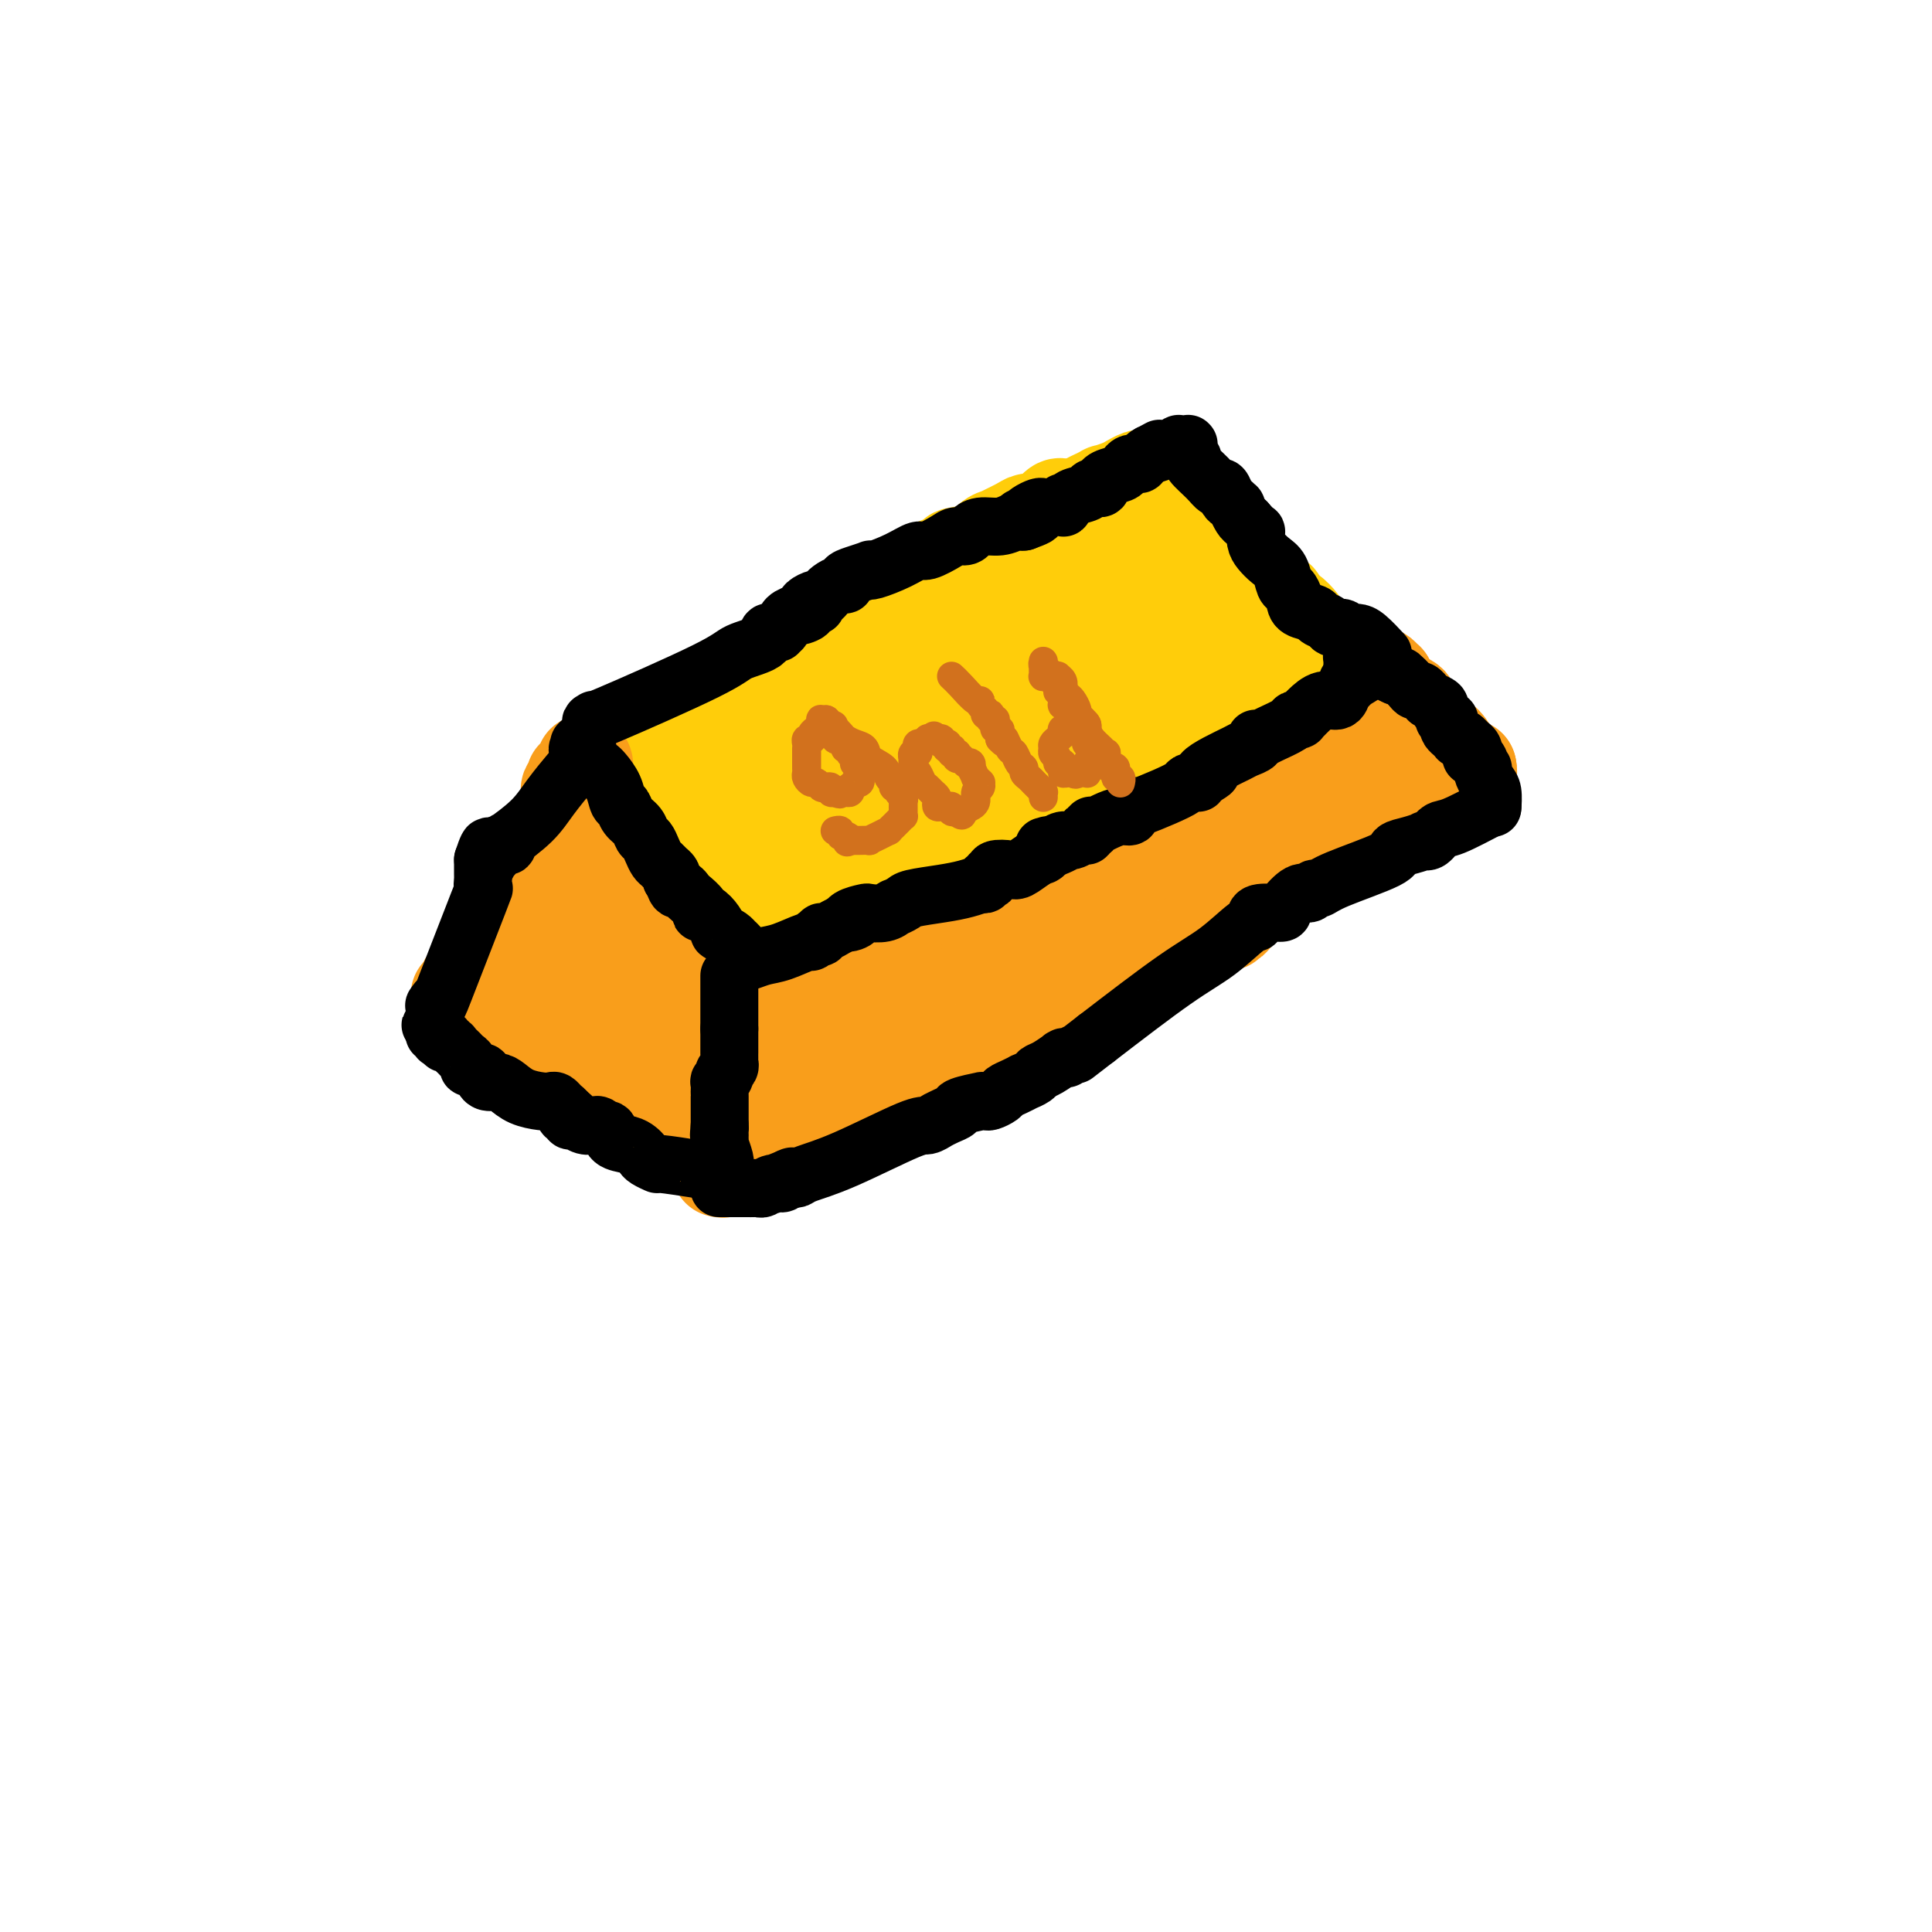 <svg viewBox='0 0 400 400' version='1.1' xmlns='http://www.w3.org/2000/svg' xmlns:xlink='http://www.w3.org/1999/xlink'><g fill='none' stroke='#FFCD0A' stroke-width='20' stroke-linecap='round' stroke-linejoin='round'><path d='M134,166c0.298,0.471 0.595,0.942 1,1c0.405,0.058 0.916,-0.297 1,0c0.084,0.297 -0.259,1.245 0,2c0.259,0.755 1.120,1.317 2,2c0.880,0.683 1.780,1.487 2,2c0.220,0.513 -0.239,0.735 0,1c0.239,0.265 1.177,0.574 2,1c0.823,0.426 1.533,0.968 2,2c0.467,1.032 0.692,2.555 1,3c0.308,0.445 0.698,-0.188 1,0c0.302,0.188 0.515,1.197 1,2c0.485,0.803 1.243,1.402 2,2'/><path d='M149,184c2.276,2.691 0.465,0.420 0,0c-0.465,-0.420 0.415,1.011 1,2c0.585,0.989 0.875,1.536 1,2c0.125,0.464 0.085,0.845 0,1c-0.085,0.155 -0.215,0.083 0,0c0.215,-0.083 0.776,-0.176 1,0c0.224,0.176 0.113,0.622 0,1c-0.113,0.378 -0.226,0.690 0,1c0.226,0.310 0.793,0.619 1,1c0.207,0.381 0.056,0.834 0,1c-0.056,0.166 -0.015,0.044 0,0c0.015,-0.044 0.004,-0.012 0,0c-0.004,0.012 -0.001,0.003 0,0c0.001,-0.003 0.000,-0.001 0,0c-0.000,0.001 -0.000,0.000 0,0c0.000,-0.000 0.000,-0.000 0,0'/><path d='M153,193c-0.060,0.006 -0.119,0.012 1,0c1.119,-0.012 3.417,-0.041 4,0c0.583,0.041 -0.550,0.152 0,0c0.550,-0.152 2.784,-0.567 4,-1c1.216,-0.433 1.414,-0.886 2,-1c0.586,-0.114 1.560,0.110 2,0c0.440,-0.110 0.346,-0.553 1,-1c0.654,-0.447 2.055,-0.897 3,-1c0.945,-0.103 1.434,0.141 2,0c0.566,-0.141 1.211,-0.668 2,-1c0.789,-0.332 1.724,-0.470 3,-1c1.276,-0.530 2.894,-1.452 4,-2c1.106,-0.548 1.701,-0.723 3,-1c1.299,-0.277 3.304,-0.655 5,-1c1.696,-0.345 3.084,-0.656 4,-1c0.916,-0.344 1.362,-0.722 2,-1c0.638,-0.278 1.469,-0.456 3,-1c1.531,-0.544 3.761,-1.455 5,-2c1.239,-0.545 1.487,-0.724 2,-1c0.513,-0.276 1.289,-0.650 2,-1c0.711,-0.350 1.355,-0.675 2,-1'/><path d='M209,175c9.330,-3.018 4.656,-1.563 3,-1c-1.656,0.563 -0.292,0.236 0,0c0.292,-0.236 -0.488,-0.379 0,-1c0.488,-0.621 2.243,-1.718 3,-2c0.757,-0.282 0.516,0.251 1,0c0.484,-0.251 1.692,-1.287 3,-2c1.308,-0.713 2.717,-1.105 4,-2c1.283,-0.895 2.441,-2.294 3,-3c0.559,-0.706 0.520,-0.718 1,-1c0.480,-0.282 1.479,-0.835 2,-1c0.521,-0.165 0.565,0.058 1,0c0.435,-0.058 1.263,-0.396 2,-1c0.737,-0.604 1.385,-1.475 2,-2c0.615,-0.525 1.198,-0.703 2,-1c0.802,-0.297 1.824,-0.712 3,-1c1.176,-0.288 2.505,-0.447 3,-1c0.495,-0.553 0.154,-1.500 1,-2c0.846,-0.500 2.877,-0.555 4,-1c1.123,-0.445 1.338,-1.281 2,-2c0.662,-0.719 1.770,-1.321 3,-2c1.230,-0.679 2.582,-1.436 3,-2c0.418,-0.564 -0.096,-0.935 0,-1c0.096,-0.065 0.803,0.176 1,0c0.197,-0.176 -0.115,-0.769 0,-1c0.115,-0.231 0.657,-0.099 1,0c0.343,0.099 0.488,0.167 1,0c0.512,-0.167 1.391,-0.567 2,-1c0.609,-0.433 0.947,-0.900 1,-1c0.053,-0.100 -0.178,0.165 0,0c0.178,-0.165 0.765,-0.762 1,-1c0.235,-0.238 0.117,-0.119 0,0'/><path d='M262,142c8.348,-4.985 2.719,-0.947 1,0c-1.719,0.947 0.471,-1.195 2,-2c1.529,-0.805 2.396,-0.272 3,0c0.604,0.272 0.945,0.283 1,0c0.055,-0.283 -0.177,-0.859 0,-1c0.177,-0.141 0.765,0.155 1,0c0.235,-0.155 0.119,-0.760 0,-1c-0.119,-0.240 -0.242,-0.116 0,0c0.242,0.116 0.850,0.223 1,0c0.150,-0.223 -0.156,-0.778 0,-1c0.156,-0.222 0.774,-0.112 1,0c0.226,0.112 0.061,0.226 0,0c-0.061,-0.226 -0.016,-0.792 0,-1c0.016,-0.208 0.004,-0.058 0,0c-0.004,0.058 -0.001,0.026 0,0c0.001,-0.026 0.000,-0.045 0,0c-0.000,0.045 0.001,0.152 0,0c-0.001,-0.152 -0.003,-0.565 0,-1c0.003,-0.435 0.012,-0.891 0,-1c-0.012,-0.109 -0.045,0.129 0,0c0.045,-0.129 0.169,-0.626 0,-1c-0.169,-0.374 -0.632,-0.624 -1,-1c-0.368,-0.376 -0.641,-0.879 -1,-1c-0.359,-0.121 -0.803,0.139 -1,0c-0.197,-0.139 -0.148,-0.677 0,-1c0.148,-0.323 0.393,-0.429 0,-1c-0.393,-0.571 -1.426,-1.606 -2,-2c-0.574,-0.394 -0.690,-0.147 -1,0c-0.310,0.147 -0.814,0.193 -1,0c-0.186,-0.193 -0.053,-0.627 0,-1c0.053,-0.373 0.027,-0.687 0,-1'/><path d='M265,125c-1.023,-1.642 -0.082,-0.248 0,0c0.082,0.248 -0.695,-0.652 -1,-1c-0.305,-0.348 -0.138,-0.146 0,0c0.138,0.146 0.248,0.236 0,0c-0.248,-0.236 -0.854,-0.798 -1,-1c-0.146,-0.202 0.167,-0.044 0,0c-0.167,0.044 -0.816,-0.026 -1,0c-0.184,0.026 0.095,0.147 0,0c-0.095,-0.147 -0.564,-0.564 -1,-1c-0.436,-0.436 -0.838,-0.891 -1,-1c-0.162,-0.109 -0.085,0.130 0,0c0.085,-0.130 0.177,-0.627 0,-1c-0.177,-0.373 -0.622,-0.621 -1,-1c-0.378,-0.379 -0.689,-0.889 -1,-1c-0.311,-0.111 -0.622,0.178 -1,0c-0.378,-0.178 -0.822,-0.822 -1,-1c-0.178,-0.178 -0.090,0.110 0,0c0.090,-0.110 0.183,-0.617 0,-1c-0.183,-0.383 -0.641,-0.643 -1,-1c-0.359,-0.357 -0.617,-0.813 -1,-1c-0.383,-0.187 -0.891,-0.106 -1,0c-0.109,0.106 0.179,0.235 0,0c-0.179,-0.235 -0.826,-0.836 -1,-1c-0.174,-0.164 0.126,0.110 0,0c-0.126,-0.110 -0.679,-0.603 -1,-1c-0.321,-0.397 -0.412,-0.699 -1,-1c-0.588,-0.301 -1.674,-0.603 -2,-1c-0.326,-0.397 0.109,-0.890 0,-1c-0.109,-0.110 -0.760,0.163 -1,0c-0.240,-0.163 -0.069,-0.761 0,-1c0.069,-0.239 0.034,-0.120 0,0'/><path d='M247,108c-3.020,-2.579 -1.568,-0.526 -1,0c0.568,0.526 0.254,-0.476 0,-1c-0.254,-0.524 -0.446,-0.571 -1,-1c-0.554,-0.429 -1.468,-1.240 -2,-2c-0.532,-0.760 -0.683,-1.471 -1,-2c-0.317,-0.529 -0.802,-0.878 -1,-1c-0.198,-0.122 -0.109,-0.018 0,0c0.109,0.018 0.239,-0.052 0,0c-0.239,0.052 -0.848,0.224 -1,0c-0.152,-0.224 0.152,-0.845 0,-1c-0.152,-0.155 -0.759,0.155 -1,0c-0.241,-0.155 -0.117,-0.773 0,-1c0.117,-0.227 0.227,-0.061 0,0c-0.227,0.061 -0.792,0.016 -1,0c-0.208,-0.016 -0.059,-0.004 0,0c0.059,0.004 0.030,0.001 0,0c-0.030,-0.001 -0.060,-0.000 0,0c0.060,0.000 0.211,-0.001 0,0c-0.211,0.001 -0.782,0.004 -1,0c-0.218,-0.004 -0.082,-0.016 0,0c0.082,0.016 0.108,0.060 0,0c-0.108,-0.060 -0.352,-0.222 -1,0c-0.648,0.222 -1.699,0.829 -2,1c-0.301,0.171 0.148,-0.095 0,0c-0.148,0.095 -0.893,0.550 -2,1c-1.107,0.450 -2.576,0.895 -3,1c-0.424,0.105 0.196,-0.129 0,0c-0.196,0.129 -1.207,0.622 -2,1c-0.793,0.378 -1.367,0.640 -2,1c-0.633,0.360 -1.324,0.817 -2,1c-0.676,0.183 -1.338,0.091 -2,0'/><path d='M221,105c-3.020,0.921 -1.572,0.222 -1,0c0.572,-0.222 0.266,0.031 0,0c-0.266,-0.031 -0.491,-0.346 -1,0c-0.509,0.346 -1.301,1.354 -2,2c-0.699,0.646 -1.306,0.929 -2,1c-0.694,0.071 -1.475,-0.070 -2,0c-0.525,0.070 -0.794,0.351 -2,1c-1.206,0.649 -3.348,1.666 -4,2c-0.652,0.334 0.185,-0.014 0,0c-0.185,0.014 -1.391,0.389 -2,1c-0.609,0.611 -0.620,1.457 -2,2c-1.380,0.543 -4.130,0.783 -5,1c-0.870,0.217 0.138,0.411 -1,1c-1.138,0.589 -4.423,1.572 -7,3c-2.577,1.428 -4.445,3.301 -5,4c-0.555,0.699 0.203,0.226 0,0c-0.203,-0.226 -1.367,-0.203 -2,0c-0.633,0.203 -0.737,0.587 -1,1c-0.263,0.413 -0.686,0.856 -1,1c-0.314,0.144 -0.518,-0.011 -2,1c-1.482,1.011 -4.240,3.188 -7,5c-2.760,1.812 -5.521,3.259 -7,4c-1.479,0.741 -1.676,0.777 -2,1c-0.324,0.223 -0.774,0.634 -1,1c-0.226,0.366 -0.228,0.688 -1,1c-0.772,0.312 -2.313,0.614 -3,1c-0.687,0.386 -0.518,0.858 -1,1c-0.482,0.142 -1.614,-0.044 -3,1c-1.386,1.044 -3.027,3.320 -4,4c-0.973,0.680 -1.278,-0.234 -2,0c-0.722,0.234 -1.861,1.617 -3,3'/><path d='M145,148c-7.123,4.713 -2.431,1.995 -1,1c1.431,-0.995 -0.400,-0.267 -1,0c-0.600,0.267 0.031,0.071 0,0c-0.031,-0.071 -0.725,-0.019 -1,0c-0.275,0.019 -0.130,0.005 0,0c0.130,-0.005 0.245,-0.002 0,0c-0.245,0.002 -0.850,0.004 -1,0c-0.150,-0.004 0.156,-0.015 0,0c-0.156,0.015 -0.774,0.056 -1,0c-0.226,-0.056 -0.059,-0.207 0,0c0.059,0.207 0.012,0.774 0,1c-0.012,0.226 0.012,0.112 0,0c-0.012,-0.112 -0.059,-0.222 0,0c0.059,0.222 0.226,0.777 0,1c-0.226,0.223 -0.844,0.114 -1,0c-0.156,-0.114 0.150,-0.235 0,0c-0.150,0.235 -0.755,0.824 -1,1c-0.245,0.176 -0.131,-0.061 0,0c0.131,0.061 0.277,0.419 0,1c-0.277,0.581 -0.978,1.385 -2,3c-1.022,1.615 -2.364,4.040 -3,5c-0.636,0.960 -0.567,0.453 -1,1c-0.433,0.547 -1.369,2.146 -2,3c-0.631,0.854 -0.957,0.961 -1,1c-0.043,0.039 0.199,0.011 0,0c-0.199,-0.011 -0.838,-0.003 -1,0c-0.162,0.003 0.153,0.001 0,0c-0.153,-0.001 -0.773,-0.000 -1,0c-0.227,0.000 -0.061,0.000 0,0c0.061,-0.000 0.017,-0.000 0,0c-0.017,0.000 -0.009,0.000 0,0'/><path d='M127,166c-2.805,2.784 -0.818,0.745 0,0c0.818,-0.745 0.468,-0.196 0,0c-0.468,0.196 -1.053,0.038 -1,0c0.053,-0.038 0.745,0.042 1,0c0.255,-0.042 0.075,-0.207 0,0c-0.075,0.207 -0.044,0.788 0,1c0.044,0.212 0.101,0.057 0,0c-0.101,-0.057 -0.359,-0.016 0,0c0.359,0.016 1.335,0.008 2,0c0.665,-0.008 1.019,-0.016 1,0c-0.019,0.016 -0.409,0.056 0,0c0.409,-0.056 1.618,-0.207 2,0c0.382,0.207 -0.064,0.773 0,1c0.064,0.227 0.637,0.116 1,0c0.363,-0.116 0.515,-0.237 1,0c0.485,0.237 1.305,0.832 2,1c0.695,0.168 1.267,-0.092 2,0c0.733,0.092 1.627,0.535 2,1c0.373,0.465 0.225,0.952 1,1c0.775,0.048 2.473,-0.342 4,0c1.527,0.342 2.884,1.416 4,2c1.116,0.584 1.990,0.676 3,1c1.010,0.324 2.158,0.878 3,1c0.842,0.122 1.380,-0.188 2,0c0.620,0.188 1.321,0.875 2,1c0.679,0.125 1.337,-0.313 2,0c0.663,0.313 1.332,1.375 2,2c0.668,0.625 1.334,0.812 2,1'/><path d='M165,179c6.062,2.238 2.215,1.332 1,1c-1.215,-0.332 0.200,-0.089 1,0c0.800,0.089 0.985,0.024 1,0c0.015,-0.024 -0.140,-0.006 0,0c0.140,0.006 0.576,0.002 1,0c0.424,-0.002 0.835,-0.000 1,0c0.165,0.000 0.083,-0.000 0,0c-0.083,0.000 -0.168,0.001 0,0c0.168,-0.001 0.588,-0.003 1,0c0.412,0.003 0.816,0.011 1,0c0.184,-0.011 0.147,-0.040 0,0c-0.147,0.040 -0.404,0.150 0,0c0.404,-0.150 1.469,-0.561 2,-1c0.531,-0.439 0.526,-0.905 1,-1c0.474,-0.095 1.426,0.182 2,0c0.574,-0.182 0.770,-0.824 1,-1c0.230,-0.176 0.494,0.115 1,0c0.506,-0.115 1.252,-0.637 2,-1c0.748,-0.363 1.497,-0.566 3,-1c1.503,-0.434 3.761,-1.100 6,-2c2.239,-0.900 4.458,-2.033 8,-4c3.542,-1.967 8.407,-4.768 11,-6c2.593,-1.232 2.913,-0.894 3,-1c0.087,-0.106 -0.058,-0.656 0,-1c0.058,-0.344 0.319,-0.481 1,-1c0.681,-0.519 1.783,-1.421 3,-2c1.217,-0.579 2.550,-0.835 3,-1c0.450,-0.165 0.018,-0.240 1,-1c0.982,-0.760 3.380,-2.205 5,-3c1.620,-0.795 2.463,-0.942 3,-1c0.537,-0.058 0.769,-0.029 1,0'/><path d='M229,152c6.031,-3.492 1.609,-1.720 0,-1c-1.609,0.720 -0.405,0.390 0,0c0.405,-0.390 0.010,-0.838 0,-1c-0.010,-0.162 0.365,-0.037 1,0c0.635,0.037 1.529,-0.015 3,-1c1.471,-0.985 3.517,-2.904 5,-4c1.483,-1.096 2.401,-1.369 5,-3c2.599,-1.631 6.878,-4.619 9,-6c2.122,-1.381 2.085,-1.155 2,-1c-0.085,0.155 -0.219,0.239 0,0c0.219,-0.239 0.791,-0.800 1,-1c0.209,-0.200 0.056,-0.040 0,0c-0.056,0.040 -0.015,-0.041 0,0c0.015,0.041 0.004,0.203 0,0c-0.004,-0.203 -0.002,-0.772 0,-1c0.002,-0.228 0.002,-0.117 0,0c-0.002,0.117 -0.007,0.238 0,0c0.007,-0.238 0.028,-0.837 0,-1c-0.028,-0.163 -0.103,0.109 0,0c0.103,-0.109 0.384,-0.600 0,-1c-0.384,-0.400 -1.432,-0.709 -2,-1c-0.568,-0.291 -0.655,-0.564 -1,-1c-0.345,-0.436 -0.948,-1.034 -2,-2c-1.052,-0.966 -2.554,-2.300 -3,-3c-0.446,-0.700 0.162,-0.765 0,-1c-0.162,-0.235 -1.095,-0.640 -2,-1c-0.905,-0.360 -1.782,-0.674 -2,-1c-0.218,-0.326 0.223,-0.665 0,-1c-0.223,-0.335 -1.112,-0.668 -2,-1'/><path d='M241,119c-2.349,-2.543 -1.222,-1.400 -1,-1c0.222,0.400 -0.461,0.055 -1,0c-0.539,-0.055 -0.933,0.178 -1,0c-0.067,-0.178 0.192,-0.766 0,-1c-0.192,-0.234 -0.835,-0.114 -1,0c-0.165,0.114 0.148,0.223 0,0c-0.148,-0.223 -0.757,-0.777 -1,-1c-0.243,-0.223 -0.122,-0.116 0,0c0.122,0.116 0.243,0.242 0,0c-0.243,-0.242 -0.850,-0.850 -1,-1c-0.150,-0.150 0.157,0.160 0,0c-0.157,-0.160 -0.776,-0.790 -1,-1c-0.224,-0.210 -0.052,0.000 0,0c0.052,-0.000 -0.017,-0.211 -1,0c-0.983,0.211 -2.879,0.845 -4,1c-1.121,0.155 -1.466,-0.168 -2,0c-0.534,0.168 -1.255,0.826 -2,1c-0.745,0.174 -1.513,-0.135 -2,0c-0.487,0.135 -0.692,0.715 -1,1c-0.308,0.285 -0.717,0.276 -2,1c-1.283,0.724 -3.440,2.183 -6,4c-2.560,1.817 -5.524,3.993 -7,5c-1.476,1.007 -1.465,0.847 -2,1c-0.535,0.153 -1.618,0.621 -2,1c-0.382,0.379 -0.064,0.669 0,1c0.064,0.331 -0.126,0.705 -1,1c-0.874,0.295 -2.433,0.513 -4,1c-1.567,0.487 -3.142,1.244 -4,2c-0.858,0.756 -1.000,1.511 -2,2c-1.000,0.489 -2.857,0.711 -4,1c-1.143,0.289 -1.571,0.644 -2,1'/><path d='M186,138c-5.810,3.244 -2.335,0.855 -1,0c1.335,-0.855 0.531,-0.176 0,0c-0.531,0.176 -0.788,-0.151 -1,0c-0.212,0.151 -0.380,0.780 -1,1c-0.620,0.220 -1.692,0.032 -2,0c-0.308,-0.032 0.149,0.093 -3,2c-3.149,1.907 -9.905,5.597 -14,8c-4.095,2.403 -5.528,3.520 -7,5c-1.472,1.480 -2.982,3.325 -4,4c-1.018,0.675 -1.545,0.181 -2,0c-0.455,-0.181 -0.840,-0.048 -1,0c-0.160,0.048 -0.095,0.013 0,0c0.095,-0.013 0.221,-0.003 0,0c-0.221,0.003 -0.790,0.001 -1,0c-0.210,-0.001 -0.060,-0.000 0,0c0.060,0.000 0.030,0.000 0,0c-0.030,-0.000 -0.060,-0.001 0,0c0.060,0.001 0.212,0.003 0,0c-0.212,-0.003 -0.786,-0.012 -1,0c-0.214,0.012 -0.068,0.047 0,0c0.068,-0.047 0.059,-0.174 0,0c-0.059,0.174 -0.168,0.649 0,1c0.168,0.351 0.612,0.578 1,1c0.388,0.422 0.718,1.038 2,2c1.282,0.962 3.514,2.271 5,3c1.486,0.729 2.227,0.879 4,2c1.773,1.121 4.580,3.215 7,4c2.420,0.785 4.453,0.262 5,0c0.547,-0.262 -0.391,-0.263 0,0c0.391,0.263 2.112,0.789 3,1c0.888,0.211 0.944,0.105 1,0'/><path d='M176,172c1.328,0.139 0.149,-0.015 0,0c-0.149,0.015 0.732,0.198 1,0c0.268,-0.198 -0.076,-0.778 0,-1c0.076,-0.222 0.574,-0.086 1,0c0.426,0.086 0.781,0.122 1,0c0.219,-0.122 0.301,-0.403 1,-1c0.699,-0.597 2.015,-1.509 3,-2c0.985,-0.491 1.641,-0.561 2,-1c0.359,-0.439 0.423,-1.248 1,-2c0.577,-0.752 1.667,-1.448 2,-2c0.333,-0.552 -0.093,-0.960 0,-1c0.093,-0.040 0.703,0.287 1,0c0.297,-0.287 0.280,-1.190 1,-2c0.720,-0.810 2.178,-1.528 3,-2c0.822,-0.472 1.009,-0.700 1,-1c-0.009,-0.300 -0.212,-0.673 0,-1c0.212,-0.327 0.841,-0.610 1,-1c0.159,-0.390 -0.150,-0.889 0,-1c0.150,-0.111 0.759,0.165 1,0c0.241,-0.165 0.114,-0.769 0,-1c-0.114,-0.231 -0.214,-0.087 0,0c0.214,0.087 0.743,0.118 1,0c0.257,-0.118 0.244,-0.384 1,-1c0.756,-0.616 2.282,-1.581 3,-2c0.718,-0.419 0.627,-0.293 2,-1c1.373,-0.707 4.210,-2.246 6,-3c1.790,-0.754 2.532,-0.724 3,-1c0.468,-0.276 0.662,-0.857 1,-1c0.338,-0.143 0.822,0.154 1,0c0.178,-0.154 0.051,-0.758 0,-1c-0.051,-0.242 -0.025,-0.121 0,0'/><path d='M214,143c6.124,-4.438 2.435,-1.032 1,0c-1.435,1.032 -0.616,-0.311 0,-1c0.616,-0.689 1.031,-0.725 2,-1c0.969,-0.275 2.494,-0.791 5,-2c2.506,-1.209 5.992,-3.112 8,-4c2.008,-0.888 2.538,-0.760 3,-1c0.462,-0.240 0.856,-0.849 1,-1c0.144,-0.151 0.039,0.157 0,0c-0.039,-0.157 -0.010,-0.778 0,-1c0.010,-0.222 0.003,-0.046 0,0c-0.003,0.046 -0.001,-0.040 0,0c0.001,0.040 0.001,0.206 0,0c-0.001,-0.206 -0.003,-0.783 0,-1c0.003,-0.217 0.012,-0.073 0,0c-0.012,0.073 -0.043,0.076 0,0c0.043,-0.076 0.161,-0.232 0,0c-0.161,0.232 -0.601,0.851 -1,1c-0.399,0.149 -0.755,-0.171 -1,0c-0.245,0.171 -0.377,0.834 -1,1c-0.623,0.166 -1.737,-0.166 -2,0c-0.263,0.166 0.325,0.828 0,1c-0.325,0.172 -1.564,-0.146 -3,0c-1.436,0.146 -3.071,0.757 -4,1c-0.929,0.243 -1.152,0.118 -2,0c-0.848,-0.118 -2.320,-0.227 -3,0c-0.680,0.227 -0.568,0.792 -1,1c-0.432,0.208 -1.409,0.059 -2,0c-0.591,-0.059 -0.795,-0.030 -1,0'/><path d='M213,136c-3.478,0.599 -1.672,-0.404 -2,0c-0.328,0.404 -2.791,2.213 -4,3c-1.209,0.787 -1.165,0.551 -2,1c-0.835,0.449 -2.548,1.585 -4,2c-1.452,0.415 -2.641,0.111 -3,0c-0.359,-0.111 0.114,-0.030 0,0c-0.114,0.030 -0.814,0.008 -1,0c-0.186,-0.008 0.143,-0.002 0,0c-0.143,0.002 -0.756,0.001 -1,0c-0.244,-0.001 -0.117,-0.000 0,0c0.117,0.000 0.224,-0.001 0,0c-0.224,0.001 -0.781,0.002 -1,0c-0.219,-0.002 -0.102,-0.008 0,0c0.102,0.008 0.190,0.028 0,0c-0.190,-0.028 -0.656,-0.105 -1,0c-0.344,0.105 -0.565,0.392 -1,1c-0.435,0.608 -1.083,1.536 -2,2c-0.917,0.464 -2.102,0.464 -3,1c-0.898,0.536 -1.507,1.608 -2,2c-0.493,0.392 -0.868,0.105 -1,0c-0.132,-0.105 -0.020,-0.028 0,0c0.020,0.028 -0.051,0.008 0,0c0.051,-0.008 0.224,-0.003 0,0c-0.224,0.003 -0.844,0.005 -1,0c-0.156,-0.005 0.150,-0.015 0,0c-0.150,0.015 -0.758,0.057 -1,0c-0.242,-0.057 -0.117,-0.211 0,0c0.117,0.211 0.227,0.789 0,1c-0.227,0.211 -0.792,0.057 -1,0c-0.208,-0.057 -0.059,-0.016 0,0c0.059,0.016 0.030,0.008 0,0'/><path d='M182,149c-5.038,2.265 -2.135,1.429 -1,1c1.135,-0.429 0.500,-0.451 0,0c-0.500,0.451 -0.866,1.374 -1,2c-0.134,0.626 -0.035,0.956 0,1c0.035,0.044 0.005,-0.198 0,0c-0.005,0.198 0.014,0.837 0,1c-0.014,0.163 -0.060,-0.149 0,0c0.060,0.149 0.226,0.758 0,1c-0.226,0.242 -0.844,0.117 -1,0c-0.156,-0.117 0.151,-0.227 0,0c-0.151,0.227 -0.759,0.792 -1,1c-0.241,0.208 -0.116,0.059 0,0c0.116,-0.059 0.224,-0.030 0,0c-0.224,0.030 -0.778,0.060 -1,0c-0.222,-0.060 -0.112,-0.208 0,0c0.112,0.208 0.226,0.774 0,1c-0.226,0.226 -0.793,0.113 -1,0c-0.207,-0.113 -0.054,-0.226 0,0c0.054,0.226 0.011,0.792 0,1c-0.011,0.208 0.012,0.060 0,0c-0.012,-0.060 -0.060,-0.030 0,0c0.060,0.030 0.226,0.060 0,0c-0.226,-0.060 -0.844,-0.208 -1,0c-0.156,0.208 0.151,0.774 0,1c-0.151,0.226 -0.759,0.113 -1,0c-0.241,-0.113 -0.117,-0.226 0,0c0.117,0.226 0.225,0.793 0,1c-0.225,0.207 -0.782,0.056 -1,0c-0.218,-0.056 -0.097,-0.015 0,0c0.097,0.015 0.171,0.004 0,0c-0.171,-0.004 -0.585,-0.002 -1,0'/><path d='M172,160c-1.333,0.833 -0.667,0.417 0,0'/><path d='M154,193c0.000,0.000 0.100,0.100 0.1,0.1'/></g>
<g fill='none' stroke='#F99E1B' stroke-width='20' stroke-linecap='round' stroke-linejoin='round'><path d='M154,209c-1.721,4.332 -3.442,8.663 -4,11c-0.558,2.337 0.047,2.679 0,3c-0.047,0.321 -0.745,0.621 -1,1c-0.255,0.379 -0.068,0.837 0,1c0.068,0.163 0.018,0.030 0,0c-0.018,-0.030 -0.005,0.044 0,0c0.005,-0.044 0.001,-0.204 0,0c-0.001,0.204 -0.000,0.773 0,1c0.000,0.227 0.000,0.112 0,0c-0.000,-0.112 -0.000,-0.223 0,0c0.000,0.223 0.000,0.778 0,1c-0.000,0.222 -0.000,0.111 0,0c0.000,-0.111 0.000,-0.222 0,0c-0.000,0.222 -0.000,0.778 0,1c0.000,0.222 0.000,0.111 0,0'/><path d='M149,228c-0.774,2.934 -0.207,0.770 0,0c0.207,-0.770 0.056,-0.146 0,0c-0.056,0.146 -0.015,-0.186 0,0c0.015,0.186 0.004,0.890 0,1c-0.004,0.110 -0.001,-0.373 0,0c0.001,0.373 -0.000,1.602 0,2c0.000,0.398 0.001,-0.034 0,0c-0.001,0.034 -0.004,0.535 0,1c0.004,0.465 0.015,0.894 0,1c-0.015,0.106 -0.056,-0.112 0,0c0.056,0.112 0.207,0.552 0,1c-0.207,0.448 -0.774,0.904 -1,1c-0.226,0.096 -0.113,-0.167 0,0c0.113,0.167 0.226,0.763 0,1c-0.226,0.237 -0.793,0.115 -1,0c-0.207,-0.115 -0.056,-0.223 0,0c0.056,0.223 0.015,0.777 0,1c-0.015,0.223 -0.004,0.116 0,0c0.004,-0.116 0.001,-0.241 0,0c-0.001,0.241 -0.000,0.849 0,1c0.000,0.151 0.000,-0.155 0,0c-0.000,0.155 -0.000,0.773 0,1c0.000,0.227 0.000,0.065 0,0c-0.000,-0.065 -0.000,-0.032 0,0'/><path d='M147,239c0.311,-0.022 0.622,-0.044 1,0c0.378,0.044 0.822,0.156 1,0c0.178,-0.156 0.089,-0.578 0,-1'/><path d='M149,242c0.426,0.112 0.853,0.223 1,0c0.147,-0.223 0.015,-0.781 1,-1c0.985,-0.219 3.089,-0.100 4,0c0.911,0.100 0.630,0.181 1,0c0.370,-0.181 1.391,-0.623 2,-1c0.609,-0.377 0.804,-0.688 1,-1'/><path d='M159,239c1.890,-0.420 1.616,0.031 2,0c0.384,-0.031 1.428,-0.544 2,-1c0.572,-0.456 0.674,-0.854 1,-1c0.326,-0.146 0.876,-0.038 1,0c0.124,0.038 -0.177,0.006 0,0c0.177,-0.006 0.831,0.014 1,0c0.169,-0.014 -0.147,-0.061 0,0c0.147,0.061 0.758,0.228 1,0c0.242,-0.228 0.114,-0.853 0,-1c-0.114,-0.147 -0.213,0.185 0,0c0.213,-0.185 0.737,-0.887 1,-1c0.263,-0.113 0.266,0.363 1,0c0.734,-0.363 2.200,-1.565 3,-2c0.800,-0.435 0.933,-0.101 1,0c0.067,0.101 0.070,-0.029 0,0c-0.070,0.029 -0.211,0.218 0,0c0.211,-0.218 0.773,-0.842 1,-1c0.227,-0.158 0.118,0.149 0,0c-0.118,-0.149 -0.246,-0.756 0,-1c0.246,-0.244 0.866,-0.125 1,0c0.134,0.125 -0.219,0.258 0,0c0.219,-0.258 1.009,-0.905 1,-1c-0.009,-0.095 -0.816,0.363 0,0c0.816,-0.363 3.256,-1.548 4,-2c0.744,-0.452 -0.208,-0.173 0,0c0.208,0.173 1.575,0.240 2,0c0.425,-0.240 -0.093,-0.785 0,-1c0.093,-0.215 0.798,-0.099 1,0c0.202,0.099 -0.100,0.180 0,0c0.100,-0.180 0.600,-0.623 1,-1c0.400,-0.377 0.700,-0.689 1,-1'/><path d='M185,225c4.200,-2.105 1.700,-0.367 1,0c-0.700,0.367 0.398,-0.637 1,-1c0.602,-0.363 0.706,-0.086 1,0c0.294,0.086 0.776,-0.020 1,0c0.224,0.020 0.188,0.164 0,0c-0.188,-0.164 -0.530,-0.636 0,-1c0.530,-0.364 1.932,-0.618 3,-1c1.068,-0.382 1.802,-0.891 2,-1c0.198,-0.109 -0.140,0.180 0,0c0.140,-0.180 0.760,-0.831 1,-1c0.240,-0.169 0.102,0.144 0,0c-0.102,-0.144 -0.168,-0.745 0,-1c0.168,-0.255 0.569,-0.163 1,0c0.431,0.163 0.890,0.397 2,0c1.110,-0.397 2.871,-1.427 4,-2c1.129,-0.573 1.627,-0.690 2,-1c0.373,-0.310 0.621,-0.814 1,-1c0.379,-0.186 0.890,-0.056 1,0c0.110,0.056 -0.182,0.036 0,0c0.182,-0.036 0.836,-0.089 1,0c0.164,0.089 -0.163,0.321 0,0c0.163,-0.321 0.814,-1.195 2,-2c1.186,-0.805 2.907,-1.540 4,-2c1.093,-0.460 1.560,-0.645 2,-1c0.440,-0.355 0.854,-0.879 1,-1c0.146,-0.121 0.024,0.160 0,0c-0.024,-0.160 0.049,-0.761 0,-1c-0.049,-0.239 -0.219,-0.116 0,0c0.219,0.116 0.828,0.223 1,0c0.172,-0.223 -0.094,-0.778 0,-1c0.094,-0.222 0.547,-0.111 1,0'/><path d='M218,207c5.454,-2.966 2.588,-1.382 2,-1c-0.588,0.382 1.101,-0.437 2,-1c0.899,-0.563 1.009,-0.868 1,-1c-0.009,-0.132 -0.136,-0.090 0,0c0.136,0.090 0.536,0.228 1,0c0.464,-0.228 0.992,-0.820 1,-1c0.008,-0.180 -0.505,0.053 0,0c0.505,-0.053 2.029,-0.393 3,-1c0.971,-0.607 1.389,-1.483 2,-2c0.611,-0.517 1.413,-0.677 2,-1c0.587,-0.323 0.958,-0.809 1,-1c0.042,-0.191 -0.246,-0.086 0,0c0.246,0.086 1.027,0.152 1,0c-0.027,-0.152 -0.861,-0.523 0,-1c0.861,-0.477 3.417,-1.060 7,-2c3.583,-0.940 8.193,-2.238 10,-3c1.807,-0.762 0.810,-0.988 1,-1c0.190,-0.012 1.567,0.189 2,0c0.433,-0.189 -0.076,-0.769 0,-1c0.076,-0.231 0.738,-0.114 1,0c0.262,0.114 0.123,0.227 0,0c-0.123,-0.227 -0.229,-0.792 0,-1c0.229,-0.208 0.793,-0.059 1,0c0.207,0.059 0.055,0.030 0,0c-0.055,-0.030 -0.015,-0.060 0,0c0.015,0.060 0.004,0.208 0,0c-0.004,-0.208 -0.001,-0.774 0,-1c0.001,-0.226 0.000,-0.112 0,0c-0.000,0.112 -0.000,0.222 0,0c0.000,-0.222 0.000,-0.778 0,-1c-0.000,-0.222 -0.000,-0.111 0,0'/><path d='M256,187c0.313,-0.842 0.097,-0.947 0,-1c-0.097,-0.053 -0.074,-0.053 0,0c0.074,0.053 0.201,0.159 1,0c0.799,-0.159 2.271,-0.582 3,-1c0.729,-0.418 0.716,-0.830 1,-1c0.284,-0.170 0.865,-0.097 1,0c0.135,0.097 -0.176,0.219 0,0c0.176,-0.219 0.837,-0.779 1,-1c0.163,-0.221 -0.174,-0.101 0,0c0.174,0.101 0.858,0.185 1,0c0.142,-0.185 -0.260,-0.637 0,-1c0.260,-0.363 1.180,-0.637 2,-1c0.820,-0.363 1.539,-0.816 2,-1c0.461,-0.184 0.663,-0.101 1,0c0.337,0.101 0.809,0.219 1,0c0.191,-0.219 0.103,-0.776 0,-1c-0.103,-0.224 -0.219,-0.114 0,0c0.219,0.114 0.773,0.233 1,0c0.227,-0.233 0.126,-0.818 0,-1c-0.126,-0.182 -0.279,0.039 0,0c0.279,-0.039 0.988,-0.336 2,-1c1.012,-0.664 2.327,-1.693 3,-2c0.673,-0.307 0.702,0.110 1,0c0.298,-0.110 0.863,-0.746 1,-1c0.137,-0.254 -0.155,-0.124 0,0c0.155,0.124 0.757,0.244 1,0c0.243,-0.244 0.126,-0.853 0,-1c-0.126,-0.147 -0.261,0.167 0,0c0.261,-0.167 0.916,-0.814 1,-1c0.084,-0.186 -0.405,0.090 0,0c0.405,-0.090 1.702,-0.545 3,-1'/><path d='M283,171c4.585,-2.718 2.548,-1.512 2,-1c-0.548,0.512 0.394,0.330 1,0c0.606,-0.330 0.875,-0.809 1,-1c0.125,-0.191 0.107,-0.092 0,0c-0.107,0.092 -0.301,0.179 0,0c0.301,-0.179 1.097,-0.624 2,-1c0.903,-0.376 1.913,-0.683 3,-1c1.087,-0.317 2.251,-0.646 3,-1c0.749,-0.354 1.083,-0.735 1,-1c-0.083,-0.265 -0.583,-0.415 0,-1c0.583,-0.585 2.247,-1.606 3,-2c0.753,-0.394 0.593,-0.162 1,0c0.407,0.162 1.381,0.255 2,0c0.619,-0.255 0.884,-0.857 1,-1c0.116,-0.143 0.084,0.172 0,0c-0.084,-0.172 -0.219,-0.831 0,-1c0.219,-0.169 0.791,0.151 1,0c0.209,-0.151 0.056,-0.772 0,-1c-0.056,-0.228 -0.015,-0.061 0,0c0.015,0.061 0.004,0.018 0,0c-0.004,-0.018 -0.002,-0.009 0,0'/><path d='M304,159c-0.779,-0.394 -1.558,-0.788 -2,-1c-0.442,-0.212 -0.547,-0.241 -1,-1c-0.453,-0.759 -1.252,-2.248 -2,-3c-0.748,-0.752 -1.443,-0.766 -2,-1c-0.557,-0.234 -0.977,-0.688 -1,-1c-0.023,-0.312 0.349,-0.482 0,-1c-0.349,-0.518 -1.421,-1.383 -2,-2c-0.579,-0.617 -0.666,-0.987 -1,-1c-0.334,-0.013 -0.915,0.329 -1,0c-0.085,-0.329 0.327,-1.331 0,-2c-0.327,-0.669 -1.394,-1.005 -2,-1c-0.606,0.005 -0.750,0.352 -1,0c-0.250,-0.352 -0.606,-1.402 -1,-2c-0.394,-0.598 -0.827,-0.742 -1,-1c-0.173,-0.258 -0.087,-0.629 0,-1'/><path d='M287,141c-2.852,-2.801 -1.481,-0.803 -1,0c0.481,0.803 0.073,0.411 0,0c-0.073,-0.411 0.190,-0.842 0,-1c-0.190,-0.158 -0.835,-0.042 -1,0c-0.165,0.042 0.148,0.011 0,0c-0.148,-0.011 -0.757,-0.003 -1,0c-0.243,0.003 -0.122,0.002 0,0'/><path d='M121,158c0.111,0.340 0.222,0.679 0,1c-0.222,0.321 -0.777,0.622 -1,1c-0.223,0.378 -0.112,0.832 0,1c0.112,0.168 0.226,0.049 0,0c-0.226,-0.049 -0.793,-0.027 -1,0c-0.207,0.027 -0.055,0.060 0,0c0.055,-0.060 0.015,-0.212 0,0c-0.015,0.212 -0.003,0.788 0,1c0.003,0.212 -0.003,0.060 0,0c0.003,-0.060 0.014,-0.027 0,0c-0.014,0.027 -0.053,0.049 0,0c0.053,-0.049 0.196,-0.168 0,0c-0.196,0.168 -0.733,0.622 -1,1c-0.267,0.378 -0.264,0.679 0,1c0.264,0.321 0.790,0.663 0,3c-0.790,2.337 -2.895,6.668 -5,11'/><path d='M113,178c-2.100,4.793 -3.351,6.775 -4,8c-0.649,1.225 -0.696,1.691 -1,2c-0.304,0.309 -0.866,0.460 -1,1c-0.134,0.540 0.160,1.468 0,2c-0.160,0.532 -0.774,0.667 -1,1c-0.226,0.333 -0.064,0.863 0,1c0.064,0.137 0.031,-0.121 0,0c-0.031,0.121 -0.061,0.620 0,1c0.061,0.380 0.212,0.642 0,1c-0.212,0.358 -0.788,0.814 -1,1c-0.212,0.186 -0.061,0.103 0,0c0.061,-0.103 0.031,-0.224 0,0c-0.031,0.224 -0.064,0.795 0,1c0.064,0.205 0.223,0.044 0,0c-0.223,-0.044 -0.830,0.031 -1,0c-0.170,-0.031 0.095,-0.166 0,0c-0.095,0.166 -0.551,0.632 -1,1c-0.449,0.368 -0.891,0.638 -1,1c-0.109,0.362 0.114,0.815 0,1c-0.114,0.185 -0.567,0.101 -1,0c-0.433,-0.101 -0.847,-0.219 -1,0c-0.153,0.219 -0.045,0.777 0,1c0.045,0.223 0.027,0.112 0,0c-0.027,-0.112 -0.064,-0.226 0,0c0.064,0.226 0.228,0.792 0,1c-0.228,0.208 -0.849,0.058 -1,0c-0.151,-0.058 0.167,-0.024 0,0c-0.167,0.024 -0.818,0.037 -1,0c-0.182,-0.037 0.105,-0.125 0,0c-0.105,0.125 -0.601,0.464 -1,1c-0.399,0.536 -0.699,1.268 -1,2'/><path d='M96,205c-1.667,1.667 -0.833,0.833 0,0'/><path d='M96,205c0.779,0.468 1.558,0.937 2,1c0.442,0.063 0.547,-0.279 1,0c0.453,0.279 1.255,1.178 2,2c0.745,0.822 1.435,1.569 2,2c0.565,0.431 1.007,0.548 2,1c0.993,0.452 2.539,1.238 3,2c0.461,0.762 -0.161,1.500 1,2c1.161,0.500 4.107,0.763 5,1c0.893,0.237 -0.265,0.448 0,1c0.265,0.552 1.954,1.444 3,2c1.046,0.556 1.450,0.774 2,1c0.550,0.226 1.245,0.460 2,1c0.755,0.540 1.568,1.388 2,2c0.432,0.612 0.483,0.990 1,1c0.517,0.010 1.499,-0.348 2,0c0.501,0.348 0.519,1.401 1,2c0.481,0.599 1.423,0.742 2,1c0.577,0.258 0.788,0.629 1,1'/><path d='M130,228c5.200,3.558 1.201,0.952 0,0c-1.201,-0.952 0.396,-0.252 1,0c0.604,0.252 0.215,0.054 0,0c-0.215,-0.054 -0.256,0.036 0,0c0.256,-0.036 0.807,-0.199 1,0c0.193,0.199 0.026,0.760 0,1c-0.026,0.240 0.088,0.159 0,0c-0.088,-0.159 -0.378,-0.396 0,0c0.378,0.396 1.426,1.427 2,2c0.574,0.573 0.676,0.690 1,1c0.324,0.310 0.870,0.814 1,1c0.130,0.186 -0.158,0.053 0,0c0.158,-0.053 0.761,-0.028 1,0c0.239,0.028 0.116,0.059 0,0c-0.116,-0.059 -0.223,-0.208 0,0c0.223,0.208 0.778,0.774 1,1c0.222,0.226 0.112,0.113 0,0c-0.112,-0.113 -0.226,-0.226 0,0c0.226,0.226 0.792,0.792 1,1c0.208,0.208 0.060,0.060 0,0c-0.060,-0.060 -0.030,-0.030 0,0'/><path d='M139,235c0.000,0.000 0.100,0.100 0.1,0.1'/><path d='M162,207c0.036,-0.418 0.073,-0.837 0,-1c-0.073,-0.163 -0.255,-0.072 1,0c1.255,0.072 3.948,0.124 6,0c2.052,-0.124 3.463,-0.426 6,-1c2.537,-0.574 6.199,-1.422 8,-2c1.801,-0.578 1.739,-0.886 2,-1c0.261,-0.114 0.845,-0.034 1,0c0.155,0.034 -0.118,0.020 0,0c0.118,-0.020 0.627,-0.048 1,0c0.373,0.048 0.611,0.170 1,0c0.389,-0.170 0.930,-0.633 2,-1c1.070,-0.367 2.669,-0.638 4,-1c1.331,-0.362 2.392,-0.814 3,-1c0.608,-0.186 0.762,-0.106 1,0c0.238,0.106 0.560,0.238 1,0c0.440,-0.238 0.997,-0.848 1,-1c0.003,-0.152 -0.549,0.153 0,0c0.549,-0.153 2.199,-0.763 3,-1c0.801,-0.237 0.754,-0.102 1,0c0.246,0.102 0.785,0.172 1,0c0.215,-0.172 0.108,-0.586 0,-1'/><path d='M205,196c6.894,-1.638 2.628,-0.233 1,0c-1.628,0.233 -0.618,-0.707 0,-1c0.618,-0.293 0.844,0.063 1,0c0.156,-0.063 0.242,-0.543 1,-1c0.758,-0.457 2.188,-0.892 3,-1c0.812,-0.108 1.005,0.112 1,0c-0.005,-0.112 -0.207,-0.555 0,-1c0.207,-0.445 0.822,-0.893 1,-1c0.178,-0.107 -0.083,0.126 0,0c0.083,-0.126 0.510,-0.612 1,-1c0.490,-0.388 1.044,-0.679 2,-1c0.956,-0.321 2.313,-0.674 3,-1c0.687,-0.326 0.704,-0.626 1,-1c0.296,-0.374 0.870,-0.822 1,-1c0.130,-0.178 -0.183,-0.086 0,0c0.183,0.086 0.861,0.167 1,0c0.139,-0.167 -0.261,-0.583 0,-1c0.261,-0.417 1.184,-0.834 2,-1c0.816,-0.166 1.525,-0.082 2,0c0.475,0.082 0.716,0.162 1,0c0.284,-0.162 0.612,-0.565 1,-1c0.388,-0.435 0.835,-0.900 1,-1c0.165,-0.100 0.047,0.165 0,0c-0.047,-0.165 -0.025,-0.762 0,-1c0.025,-0.238 0.052,-0.119 0,0c-0.052,0.119 -0.183,0.238 0,0c0.183,-0.238 0.679,-0.835 1,-1c0.321,-0.165 0.468,0.100 1,0c0.532,-0.100 1.451,-0.565 2,-1c0.549,-0.435 0.728,-0.838 1,-1c0.272,-0.162 0.636,-0.081 1,0'/><path d='M235,178c4.881,-3.002 2.083,-1.507 1,-1c-1.083,0.507 -0.451,0.028 0,0c0.451,-0.028 0.722,0.396 1,0c0.278,-0.396 0.562,-1.613 1,-2c0.438,-0.387 1.031,0.055 2,0c0.969,-0.055 2.315,-0.607 3,-1c0.685,-0.393 0.708,-0.627 1,-1c0.292,-0.373 0.853,-0.886 1,-1c0.147,-0.114 -0.121,0.172 0,0c0.121,-0.172 0.630,-0.802 1,-1c0.370,-0.198 0.601,0.034 1,0c0.399,-0.034 0.968,-0.335 2,-1c1.032,-0.665 2.529,-1.695 3,-2c0.471,-0.305 -0.084,0.114 0,0c0.084,-0.114 0.806,-0.762 1,-1c0.194,-0.238 -0.142,-0.068 0,0c0.142,0.068 0.760,0.033 1,0c0.240,-0.033 0.102,-0.064 0,0c-0.102,0.064 -0.168,0.224 0,0c0.168,-0.224 0.570,-0.831 1,-1c0.430,-0.169 0.890,0.099 1,0c0.110,-0.099 -0.129,-0.567 0,-1c0.129,-0.433 0.626,-0.833 1,-1c0.374,-0.167 0.625,-0.101 1,0c0.375,0.101 0.873,0.237 1,0c0.127,-0.237 -0.117,-0.848 0,-1c0.117,-0.152 0.595,0.155 1,0c0.405,-0.155 0.737,-0.774 1,-1c0.263,-0.226 0.455,-0.061 1,0c0.545,0.061 1.441,0.017 2,0c0.559,-0.017 0.779,-0.009 1,0'/><path d='M265,162c4.659,-2.718 1.307,-1.512 0,-1c-1.307,0.512 -0.569,0.331 0,0c0.569,-0.331 0.968,-0.810 1,-1c0.032,-0.190 -0.304,-0.089 0,0c0.304,0.089 1.248,0.168 2,0c0.752,-0.168 1.312,-0.581 2,-1c0.688,-0.419 1.505,-0.844 2,-1c0.495,-0.156 0.669,-0.042 1,0c0.331,0.042 0.820,0.011 1,0c0.180,-0.011 0.052,-0.003 0,0c-0.052,0.003 -0.028,0.001 0,0c0.028,-0.001 0.059,0.001 0,0c-0.059,-0.001 -0.208,-0.004 0,0c0.208,0.004 0.774,0.015 1,0c0.226,-0.015 0.112,-0.057 0,0c-0.112,0.057 -0.222,0.211 0,0c0.222,-0.211 0.778,-0.789 1,-1c0.222,-0.211 0.111,-0.056 0,0c-0.111,0.056 -0.222,0.011 0,0c0.222,-0.011 0.778,0.011 1,0c0.222,-0.011 0.112,-0.056 0,0c-0.112,0.056 -0.226,0.211 0,0c0.226,-0.211 0.792,-0.789 1,-1c0.208,-0.211 0.060,-0.057 0,0c-0.060,0.057 -0.030,0.015 0,0c0.030,-0.015 0.060,-0.004 0,0c-0.060,0.004 -0.208,0.001 0,0c0.208,-0.001 0.774,-0.000 1,0c0.226,0.000 0.113,0.000 0,0'/><path d='M184,211c0.092,0.030 0.183,0.060 0,0c-0.183,-0.060 -0.641,-0.208 -1,0c-0.359,0.208 -0.618,0.774 -1,1c-0.382,0.226 -0.886,0.112 -1,0c-0.114,-0.112 0.163,-0.223 0,0c-0.163,0.223 -0.765,0.782 -1,1c-0.235,0.218 -0.102,0.097 0,0c0.102,-0.097 0.172,-0.171 0,0c-0.172,0.171 -0.586,0.585 -1,1'/><path d='M179,214c-0.935,0.403 -0.772,-0.088 -1,0c-0.228,0.088 -0.846,0.756 -1,1c-0.154,0.244 0.155,0.065 0,0c-0.155,-0.065 -0.774,-0.018 -1,0c-0.226,0.018 -0.060,0.005 0,0c0.060,-0.005 0.012,-0.001 0,0c-0.012,0.001 0.012,0.000 0,0c-0.012,-0.000 -0.059,-0.000 0,0c0.059,0.000 0.226,0.000 0,0c-0.226,-0.000 -0.844,-0.000 -1,0c-0.156,0.000 0.151,-0.000 0,0c-0.151,0.000 -0.758,0.000 -1,0c-0.242,-0.000 -0.118,-0.000 0,0c0.118,0.000 0.229,0.000 0,0c-0.229,-0.000 -0.797,-0.001 -1,0c-0.203,0.001 -0.041,0.004 0,0c0.041,-0.004 -0.041,-0.013 0,0c0.041,0.013 0.204,0.050 0,0c-0.204,-0.050 -0.775,-0.185 -1,0c-0.225,0.185 -0.102,0.691 0,1c0.102,0.309 0.185,0.423 0,1c-0.185,0.577 -0.637,1.618 -1,2c-0.363,0.382 -0.637,0.106 -1,0c-0.363,-0.106 -0.815,-0.042 -1,0c-0.185,0.042 -0.101,0.063 0,0c0.101,-0.063 0.221,-0.210 0,0c-0.221,0.210 -0.781,0.778 -1,1c-0.219,0.222 -0.097,0.098 0,0c0.097,-0.098 0.171,-0.171 0,0c-0.171,0.171 -0.585,0.585 -1,1'/><path d='M167,221c-1.858,1.083 -0.501,0.290 0,0c0.501,-0.290 0.148,-0.077 0,0c-0.148,0.077 -0.091,0.020 0,0c0.091,-0.020 0.217,-0.002 0,0c-0.217,0.002 -0.776,-0.014 -1,0c-0.224,0.014 -0.111,0.056 0,0c0.111,-0.056 0.222,-0.211 0,0c-0.222,0.211 -0.778,0.789 -1,1c-0.222,0.211 -0.111,0.057 0,0c0.111,-0.057 0.222,-0.015 0,0c-0.222,0.015 -0.777,0.004 -1,0c-0.223,-0.004 -0.112,-0.001 0,0c0.112,0.001 0.226,0.000 0,0c-0.226,-0.000 -0.793,-0.000 -1,0c-0.207,0.000 -0.056,0.000 0,0c0.056,-0.000 0.016,-0.000 0,0c-0.016,0.000 -0.008,-0.000 0,0c0.008,0.000 0.017,0.000 0,0c-0.017,-0.000 -0.061,-0.000 0,0c0.061,0.000 0.226,0.001 0,0c-0.226,-0.001 -0.844,-0.004 -1,0c-0.156,0.004 0.150,0.015 0,0c-0.150,-0.015 -0.756,-0.056 -1,0c-0.244,0.056 -0.125,0.207 0,0c0.125,-0.207 0.258,-0.774 0,-1c-0.258,-0.226 -0.906,-0.113 -1,0c-0.094,0.113 0.367,0.226 0,0c-0.367,-0.226 -1.560,-0.792 -2,-1c-0.440,-0.208 -0.126,-0.060 0,0c0.126,0.060 0.063,0.030 0,0'/><path d='M158,220c-1.870,-0.375 -2.045,-0.812 -2,-1c0.045,-0.188 0.311,-0.128 0,0c-0.311,0.128 -1.197,0.322 -2,0c-0.803,-0.322 -1.521,-1.162 -2,-2c-0.479,-0.838 -0.717,-1.674 -1,-2c-0.283,-0.326 -0.611,-0.143 -1,0c-0.389,0.143 -0.839,0.246 -1,0c-0.161,-0.246 -0.033,-0.840 0,-1c0.033,-0.160 -0.029,0.116 0,0c0.029,-0.116 0.149,-0.622 0,-1c-0.149,-0.378 -0.565,-0.627 -1,-1c-0.435,-0.373 -0.887,-0.869 -1,-1c-0.113,-0.131 0.113,0.105 0,0c-0.113,-0.105 -0.566,-0.549 -1,-1c-0.434,-0.451 -0.847,-0.909 -1,-1c-0.153,-0.091 -0.044,0.183 0,0c0.044,-0.183 0.023,-0.825 0,-1c-0.023,-0.175 -0.047,0.117 0,0c0.047,-0.117 0.167,-0.644 0,-1c-0.167,-0.356 -0.619,-0.543 -1,-1c-0.381,-0.457 -0.689,-1.184 -1,-2c-0.311,-0.816 -0.623,-1.721 -1,-2c-0.377,-0.279 -0.818,0.067 -1,0c-0.182,-0.067 -0.105,-0.548 0,-1c0.105,-0.452 0.239,-0.877 0,-1c-0.239,-0.123 -0.852,0.054 -1,0c-0.148,-0.054 0.170,-0.341 0,-1c-0.170,-0.659 -0.829,-1.692 -1,-2c-0.171,-0.308 0.146,0.109 0,0c-0.146,-0.109 -0.756,-0.746 -1,-1c-0.244,-0.254 -0.122,-0.127 0,0'/><path d='M138,196c-1.812,-3.122 -0.341,-1.428 0,-1c0.341,0.428 -0.449,-0.410 -1,-1c-0.551,-0.590 -0.865,-0.931 -1,-1c-0.135,-0.069 -0.093,0.135 0,0c0.093,-0.135 0.237,-0.609 0,-1c-0.237,-0.391 -0.856,-0.698 -1,-1c-0.144,-0.302 0.185,-0.600 0,-1c-0.185,-0.400 -0.886,-0.901 -1,-1c-0.114,-0.099 0.358,0.205 0,0c-0.358,-0.205 -1.545,-0.921 -2,-2c-0.455,-1.079 -0.178,-2.523 0,-3c0.178,-0.477 0.258,0.012 0,0c-0.258,-0.012 -0.853,-0.524 -1,-1c-0.147,-0.476 0.153,-0.916 0,-1c-0.153,-0.084 -0.758,0.188 -1,0c-0.242,-0.188 -0.121,-0.835 0,-1c0.121,-0.165 0.242,0.152 0,0c-0.242,-0.152 -0.849,-0.773 -1,-1c-0.151,-0.227 0.152,-0.060 0,0c-0.152,0.060 -0.759,0.012 -1,0c-0.241,-0.012 -0.117,0.010 0,0c0.117,-0.010 0.227,-0.054 0,0c-0.227,0.054 -0.792,0.207 -1,0c-0.208,-0.207 -0.060,-0.773 0,-1c0.060,-0.227 0.031,-0.115 0,0c-0.031,0.115 -0.064,0.234 0,0c0.064,-0.234 0.224,-0.820 0,-1c-0.224,-0.180 -0.833,0.044 -1,0c-0.167,-0.044 0.109,-0.358 0,0c-0.109,0.358 -0.603,1.388 -1,2c-0.397,0.612 -0.699,0.806 -1,1'/><path d='M124,181c-0.532,0.577 -0.861,0.518 -1,1c-0.139,0.482 -0.089,1.505 0,2c0.089,0.495 0.216,0.462 0,1c-0.216,0.538 -0.776,1.647 -1,2c-0.224,0.353 -0.112,-0.049 0,0c0.112,0.049 0.222,0.549 0,1c-0.222,0.451 -0.778,0.853 -1,1c-0.222,0.147 -0.111,0.039 0,0c0.111,-0.039 0.222,-0.007 0,0c-0.222,0.007 -0.776,-0.009 -1,0c-0.224,0.009 -0.116,0.043 0,0c0.116,-0.043 0.241,-0.162 0,0c-0.241,0.162 -0.848,0.607 -1,1c-0.152,0.393 0.152,0.735 0,1c-0.152,0.265 -0.759,0.453 -1,1c-0.241,0.547 -0.116,1.453 0,2c0.116,0.547 0.224,0.734 0,1c-0.224,0.266 -0.778,0.611 -1,1c-0.222,0.389 -0.111,0.822 0,1c0.111,0.178 0.222,0.099 0,0c-0.222,-0.099 -0.776,-0.219 -1,0c-0.224,0.219 -0.116,0.777 0,1c0.116,0.223 0.241,0.111 0,0c-0.241,-0.111 -0.849,-0.222 -1,0c-0.151,0.222 0.156,0.778 0,1c-0.156,0.222 -0.774,0.111 -1,0c-0.226,-0.111 -0.061,-0.223 0,0c0.061,0.223 0.016,0.781 0,1c-0.016,0.219 -0.004,0.097 0,0c0.004,-0.097 0.001,-0.171 0,0c-0.001,0.171 -0.001,0.585 0,1'/><path d='M114,201c-1.350,3.024 0.276,0.585 1,0c0.724,-0.585 0.546,0.684 1,2c0.454,1.316 1.541,2.678 2,3c0.459,0.322 0.292,-0.395 1,0c0.708,0.395 2.292,1.904 3,3c0.708,1.096 0.542,1.781 1,2c0.458,0.219 1.542,-0.028 2,0c0.458,0.028 0.290,0.333 1,1c0.710,0.667 2.298,1.698 3,2c0.702,0.302 0.516,-0.126 1,0c0.484,0.126 1.636,0.804 2,1c0.364,0.196 -0.061,-0.092 0,0c0.061,0.092 0.609,0.564 1,1c0.391,0.436 0.627,0.835 1,1c0.373,0.165 0.884,0.096 1,0c0.116,-0.096 -0.162,-0.218 0,0c0.162,0.218 0.764,0.776 1,1c0.236,0.224 0.106,0.113 0,0c-0.106,-0.113 -0.187,-0.227 0,0c0.187,0.227 0.643,0.794 1,1c0.357,0.206 0.617,0.051 1,0c0.383,-0.051 0.890,0.002 1,0c0.110,-0.002 -0.176,-0.059 0,0c0.176,0.059 0.815,0.234 1,0c0.185,-0.234 -0.084,-0.878 0,-1c0.084,-0.122 0.520,0.280 1,0c0.480,-0.280 1.005,-1.240 1,-2c-0.005,-0.760 -0.540,-1.320 -1,-2c-0.460,-0.680 -0.846,-1.480 -1,-2c-0.154,-0.520 -0.077,-0.760 0,-1'/><path d='M140,211c-0.427,-1.122 -0.496,-1.428 -1,-2c-0.504,-0.572 -1.445,-1.410 -2,-2c-0.555,-0.590 -0.725,-0.932 -1,-1c-0.275,-0.068 -0.656,0.136 -1,0c-0.344,-0.136 -0.651,-0.614 -1,-1c-0.349,-0.386 -0.741,-0.681 -1,-1c-0.259,-0.319 -0.385,-0.663 -1,-1c-0.615,-0.337 -1.720,-0.669 -2,-1c-0.280,-0.331 0.265,-0.662 0,-1c-0.265,-0.338 -1.339,-0.683 -2,-1c-0.661,-0.317 -0.909,-0.606 -1,-1c-0.091,-0.394 -0.024,-0.894 0,-1c0.024,-0.106 0.007,0.182 0,0c-0.007,-0.182 -0.002,-0.835 0,-1c0.002,-0.165 0.001,0.158 0,0c-0.001,-0.158 -0.001,-0.798 0,-1c0.001,-0.202 0.003,0.034 0,0c-0.003,-0.034 -0.012,-0.338 0,-1c0.012,-0.662 0.045,-1.683 0,-2c-0.045,-0.317 -0.167,0.069 0,0c0.167,-0.069 0.623,-0.592 1,-1c0.377,-0.408 0.675,-0.700 1,-1c0.325,-0.300 0.675,-0.606 1,-1c0.325,-0.394 0.623,-0.875 1,-1c0.377,-0.125 0.833,0.106 1,0c0.167,-0.106 0.045,-0.550 0,-1c-0.045,-0.450 -0.012,-0.905 0,-1c0.012,-0.095 0.003,0.170 0,0c-0.003,-0.170 -0.001,-0.777 0,-1c0.001,-0.223 0.000,-0.064 0,0c-0.000,0.064 -0.000,0.032 0,0'/><path d='M132,186c0.774,-2.238 0.207,-1.332 0,-1c-0.207,0.332 -0.056,0.089 0,0c0.056,-0.089 0.016,-0.026 0,0c-0.016,0.026 -0.008,0.013 0,0'/></g>
<g fill='none' stroke='#000000' stroke-width='12' stroke-linecap='round' stroke-linejoin='round'><path d='M154,199c0.165,0.100 0.330,0.199 1,0c0.670,-0.199 1.844,-0.698 3,-1c1.156,-0.302 2.295,-0.407 4,-1c1.705,-0.593 3.978,-1.675 5,-2c1.022,-0.325 0.795,0.105 1,0c0.205,-0.105 0.842,-0.745 1,-1c0.158,-0.255 -0.162,-0.124 0,0c0.162,0.124 0.807,0.240 1,0c0.193,-0.240 -0.067,-0.835 0,-1c0.067,-0.165 0.461,0.100 1,0c0.539,-0.100 1.222,-0.565 2,-1c0.778,-0.435 1.651,-0.838 2,-1c0.349,-0.162 0.175,-0.081 0,0'/><path d='M175,191c3.523,-1.193 1.829,-0.175 1,0c-0.829,0.175 -0.793,-0.493 0,-1c0.793,-0.507 2.342,-0.854 3,-1c0.658,-0.146 0.423,-0.091 1,0c0.577,0.091 1.965,0.218 3,0c1.035,-0.218 1.716,-0.779 2,-1c0.284,-0.221 0.172,-0.101 0,0c-0.172,0.101 -0.402,0.182 0,0c0.402,-0.182 1.436,-0.627 2,-1c0.564,-0.373 0.658,-0.675 2,-1c1.342,-0.325 3.933,-0.675 6,-1c2.067,-0.325 3.611,-0.627 5,-1c1.389,-0.373 2.625,-0.818 3,-1c0.375,-0.182 -0.109,-0.100 0,0c0.109,0.100 0.813,0.219 1,0c0.187,-0.219 -0.142,-0.777 0,-1c0.142,-0.223 0.757,-0.111 1,0c0.243,0.111 0.115,0.222 0,0c-0.115,-0.222 -0.217,-0.778 0,-1c0.217,-0.222 0.753,-0.110 1,0c0.247,0.110 0.205,0.219 0,0c-0.205,-0.219 -0.573,-0.766 0,-1c0.573,-0.234 2.087,-0.154 3,0c0.913,0.154 1.224,0.382 2,0c0.776,-0.382 2.015,-1.374 3,-2c0.985,-0.626 1.714,-0.886 2,-1c0.286,-0.114 0.129,-0.083 0,0c-0.129,0.083 -0.230,0.218 0,0c0.230,-0.218 0.793,-0.790 1,-1c0.207,-0.210 0.059,-0.060 0,0c-0.059,0.060 -0.030,0.030 0,0'/><path d='M217,176c6.498,-2.547 1.743,-1.413 0,-1c-1.743,0.413 -0.475,0.107 0,0c0.475,-0.107 0.158,-0.013 0,0c-0.158,0.013 -0.155,-0.053 0,0c0.155,0.053 0.462,0.225 1,0c0.538,-0.225 1.307,-0.849 2,-1c0.693,-0.151 1.309,0.169 2,0c0.691,-0.169 1.457,-0.829 2,-1c0.543,-0.171 0.864,0.147 1,0c0.136,-0.147 0.088,-0.757 0,-1c-0.088,-0.243 -0.216,-0.118 0,0c0.216,0.118 0.774,0.228 1,0c0.226,-0.228 0.118,-0.796 0,-1c-0.118,-0.204 -0.247,-0.045 0,0c0.247,0.045 0.868,-0.025 1,0c0.132,0.025 -0.227,0.146 0,0c0.227,-0.146 1.041,-0.560 2,-1c0.959,-0.440 2.065,-0.906 3,-1c0.935,-0.094 1.701,0.185 2,0c0.299,-0.185 0.132,-0.833 0,-1c-0.132,-0.167 -0.231,0.145 0,0c0.231,-0.145 0.790,-0.749 1,-1c0.210,-0.251 0.070,-0.148 0,0c-0.070,0.148 -0.068,0.341 1,0c1.068,-0.341 3.204,-1.216 5,-2c1.796,-0.784 3.252,-1.477 4,-2c0.748,-0.523 0.789,-0.875 1,-1c0.211,-0.125 0.593,-0.023 1,0c0.407,0.023 0.840,-0.032 1,0c0.160,0.032 0.046,0.152 0,0c-0.046,-0.152 -0.023,-0.576 0,-1'/><path d='M248,161c5.013,-2.330 2.047,-0.655 1,0c-1.047,0.655 -0.174,0.292 0,0c0.174,-0.292 -0.352,-0.512 0,-1c0.352,-0.488 1.583,-1.245 3,-2c1.417,-0.755 3.021,-1.509 4,-2c0.979,-0.491 1.333,-0.720 2,-1c0.667,-0.280 1.646,-0.611 2,-1c0.354,-0.389 0.081,-0.836 0,-1c-0.081,-0.164 0.030,-0.043 0,0c-0.030,0.043 -0.200,0.010 0,0c0.200,-0.010 0.772,0.005 1,0c0.228,-0.005 0.113,-0.030 0,0c-0.113,0.030 -0.223,0.113 0,0c0.223,-0.113 0.778,-0.423 2,-1c1.222,-0.577 3.111,-1.422 4,-2c0.889,-0.578 0.778,-0.891 1,-1c0.222,-0.109 0.777,-0.015 1,0c0.223,0.015 0.114,-0.050 0,0c-0.114,0.050 -0.232,0.216 0,0c0.232,-0.216 0.815,-0.812 1,-1c0.185,-0.188 -0.027,0.033 0,0c0.027,-0.033 0.295,-0.321 1,-1c0.705,-0.679 1.848,-1.750 3,-2c1.152,-0.250 2.312,0.321 3,0c0.688,-0.321 0.902,-1.535 1,-2c0.098,-0.465 0.078,-0.181 0,0c-0.078,0.181 -0.214,0.258 0,0c0.214,-0.258 0.779,-0.853 1,-1c0.221,-0.147 0.098,0.153 0,0c-0.098,-0.153 -0.171,-0.758 0,-1c0.171,-0.242 0.585,-0.121 1,0'/><path d='M280,141c4.950,-3.033 1.326,-0.617 0,0c-1.326,0.617 -0.355,-0.566 0,-1c0.355,-0.434 0.095,-0.120 0,0c-0.095,0.120 -0.026,0.046 0,0c0.026,-0.046 0.007,-0.064 0,0c-0.007,0.064 -0.002,0.210 0,0c0.002,-0.210 0.000,-0.774 0,-1c-0.000,-0.226 -0.000,-0.112 0,0c0.000,0.112 0.000,0.222 0,0c-0.000,-0.222 -0.000,-0.778 0,-1c0.000,-0.222 0.000,-0.111 0,0c-0.000,0.111 -0.000,0.222 0,0c0.000,-0.222 0.000,-0.777 0,-1c-0.000,-0.223 -0.000,-0.112 0,0c0.000,0.112 0.000,0.226 0,0c-0.000,-0.226 -0.001,-0.793 0,-1c0.001,-0.207 0.004,-0.056 0,0c-0.004,0.056 -0.015,0.015 0,0c0.015,-0.015 0.057,-0.004 0,0c-0.057,0.004 -0.211,0.001 0,0c0.211,-0.001 0.788,-0.000 1,0c0.212,0.000 0.061,0.000 0,0c-0.061,-0.000 -0.030,-0.000 0,0'/><path d='M281,136c0.155,-0.774 0.042,-0.208 0,0c-0.042,0.208 -0.012,0.060 0,0c0.012,-0.060 0.006,-0.030 0,0'/><path d='M281,136c0.810,-0.060 1.619,-0.119 2,0c0.381,0.119 0.333,0.417 1,1c0.667,0.583 2.048,1.452 3,2c0.952,0.548 1.476,0.774 2,1'/><path d='M289,140c1.356,0.515 0.746,-0.198 1,0c0.254,0.198 1.374,1.306 2,2c0.626,0.694 0.760,0.974 1,1c0.240,0.026 0.587,-0.203 1,0c0.413,0.203 0.893,0.838 1,1c0.107,0.162 -0.160,-0.150 0,0c0.160,0.150 0.746,0.761 1,1c0.254,0.239 0.177,0.105 0,0c-0.177,-0.105 -0.455,-0.182 0,0c0.455,0.182 1.642,0.622 2,1c0.358,0.378 -0.114,0.693 0,1c0.114,0.307 0.814,0.607 1,1c0.186,0.393 -0.143,0.880 0,1c0.143,0.120 0.756,-0.125 1,0c0.244,0.125 0.117,0.621 0,1c-0.117,0.379 -0.224,0.641 0,1c0.224,0.359 0.778,0.814 1,1c0.222,0.186 0.111,0.102 0,0c-0.111,-0.102 -0.222,-0.224 0,0c0.222,0.224 0.778,0.792 1,1c0.222,0.208 0.111,0.055 0,0c-0.111,-0.055 -0.222,-0.011 0,0c0.222,0.011 0.778,-0.011 1,0c0.222,0.011 0.111,0.055 0,0c-0.111,-0.055 -0.222,-0.208 0,0c0.222,0.208 0.778,0.777 1,1c0.222,0.223 0.112,0.098 0,0c-0.112,-0.098 -0.226,-0.171 0,0c0.226,0.171 0.792,0.584 1,1c0.208,0.416 0.060,0.833 0,1c-0.060,0.167 -0.030,0.083 0,0'/><path d='M305,156c2.491,2.718 0.719,1.512 0,1c-0.719,-0.512 -0.385,-0.330 0,0c0.385,0.330 0.820,0.808 1,1c0.180,0.192 0.103,0.096 0,0c-0.103,-0.096 -0.234,-0.193 0,0c0.234,0.193 0.833,0.676 1,1c0.167,0.324 -0.099,0.490 0,1c0.099,0.510 0.562,1.366 1,2c0.438,0.634 0.849,1.046 1,2c0.151,0.954 0.041,2.449 0,3c-0.041,0.551 -0.012,0.157 0,0c0.012,-0.157 0.006,-0.079 0,0'/><path d='M309,167c-3.093,1.638 -6.185,3.275 -8,4c-1.815,0.725 -2.351,0.537 -3,1c-0.649,0.463 -1.411,1.577 -2,2c-0.589,0.423 -1.004,0.156 -1,0c0.004,-0.156 0.426,-0.201 0,0c-0.426,0.201 -1.700,0.646 -3,1c-1.300,0.354 -2.624,0.615 -3,1c-0.376,0.385 0.198,0.892 -2,2c-2.198,1.108 -7.168,2.816 -10,4c-2.832,1.184 -3.527,1.844 -4,2c-0.473,0.156 -0.726,-0.193 -1,0c-0.274,0.193 -0.571,0.927 -1,1c-0.429,0.073 -0.991,-0.513 -2,0c-1.009,0.513 -2.466,2.127 -3,3c-0.534,0.873 -0.146,1.004 -1,1c-0.854,-0.004 -2.950,-0.143 -4,0c-1.050,0.143 -1.056,0.570 -1,1c0.056,0.430 0.172,0.864 0,1c-0.172,0.136 -0.634,-0.025 -2,1c-1.366,1.025 -3.637,3.238 -6,5c-2.363,1.762 -4.818,3.075 -9,6c-4.182,2.925 -10.091,7.463 -16,12'/><path d='M227,215c-6.040,4.641 -4.141,3.244 -4,3c0.141,-0.244 -1.476,0.665 -2,1c-0.524,0.335 0.046,0.097 0,0c-0.046,-0.097 -0.709,-0.051 -1,0c-0.291,0.051 -0.209,0.107 0,0c0.209,-0.107 0.545,-0.379 0,0c-0.545,0.379 -1.973,1.407 -3,2c-1.027,0.593 -1.654,0.750 -2,1c-0.346,0.250 -0.411,0.592 -1,1c-0.589,0.408 -1.701,0.883 -2,1c-0.299,0.117 0.214,-0.122 0,0c-0.214,0.122 -1.156,0.607 -2,1c-0.844,0.393 -1.590,0.694 -2,1c-0.410,0.306 -0.484,0.617 -1,1c-0.516,0.383 -1.473,0.838 -2,1c-0.527,0.162 -0.623,0.032 -1,0c-0.377,-0.032 -1.035,0.033 -1,0c0.035,-0.033 0.762,-0.163 0,0c-0.762,0.163 -3.014,0.618 -4,1c-0.986,0.382 -0.707,0.690 -1,1c-0.293,0.310 -1.157,0.623 -2,1c-0.843,0.377 -1.666,0.817 -2,1c-0.334,0.183 -0.180,0.107 0,0c0.180,-0.107 0.385,-0.247 0,0c-0.385,0.247 -1.360,0.879 -2,1c-0.640,0.121 -0.945,-0.269 -4,1c-3.055,1.269 -8.860,4.196 -13,6c-4.140,1.804 -6.615,2.483 -8,3c-1.385,0.517 -1.681,0.870 -2,1c-0.319,0.130 -0.663,0.037 -1,0c-0.337,-0.037 -0.669,-0.019 -1,0'/><path d='M163,244c-6.816,2.647 -1.858,0.766 0,0c1.858,-0.766 0.614,-0.415 0,0c-0.614,0.415 -0.598,0.896 -1,1c-0.402,0.104 -1.222,-0.168 -2,0c-0.778,0.168 -1.515,0.777 -2,1c-0.485,0.223 -0.717,0.060 -1,0c-0.283,-0.060 -0.615,-0.016 -1,0c-0.385,0.016 -0.821,0.004 -1,0c-0.179,-0.004 -0.100,-0.001 0,0c0.100,0.001 0.223,0.000 0,0c-0.223,-0.000 -0.791,-0.000 -1,0c-0.209,0.000 -0.060,0.000 0,0c0.060,-0.000 0.030,-0.000 0,0c-0.030,0.000 -0.060,0.000 0,0c0.060,-0.000 0.208,-0.000 0,0c-0.208,0.000 -0.774,0.000 -1,0c-0.226,-0.000 -0.112,-0.000 0,0c0.112,0.000 0.222,0.000 0,0c-0.222,-0.000 -0.778,-0.000 -1,0c-0.222,0.000 -0.111,0.000 0,0c0.111,-0.000 0.222,-0.000 0,0c-0.222,0.000 -0.776,0.000 -1,0c-0.224,-0.000 -0.116,-0.000 0,0c0.116,0.000 0.241,0.000 0,0c-0.241,-0.000 -0.849,-0.000 -1,0c-0.151,0.000 0.156,0.000 0,0c-0.156,-0.000 -0.774,-0.000 -1,0c-0.226,0.000 -0.061,0.000 0,0c0.061,0.000 0.016,0.000 0,0c-0.016,0.000 -0.005,0.000 0,0c0.005,0.000 0.002,0.000 0,0'/><path d='M151,202c0.000,0.332 0.000,0.663 0,1c0.000,0.337 0.000,0.679 0,1c0.000,0.321 0.000,0.622 0,1c0.000,0.378 -0.000,0.832 0,1c0.000,0.168 0.000,0.049 0,0c0.000,-0.049 0.000,-0.027 0,0c0.000,0.027 0.000,0.059 0,0c0.000,-0.059 -0.000,-0.208 0,0c0.000,0.208 0.000,0.773 0,1c0.000,0.227 0.000,0.116 0,0c-0.000,-0.116 0.000,-0.239 0,0c0.000,0.239 0.000,0.839 0,1c0.000,0.161 0.000,-0.116 0,0c0.000,0.116 0.000,0.625 0,1c0.000,0.375 0.000,0.616 0,1c0.000,0.384 0.000,0.911 0,1c0.000,0.089 0.000,-0.260 0,0c0.000,0.260 0.000,1.130 0,2'/><path d='M151,213c-0.000,1.875 -0.000,1.062 0,1c0.000,-0.062 0.000,0.627 0,1c-0.000,0.373 -0.000,0.429 0,1c0.000,0.571 0.001,1.658 0,2c-0.001,0.342 -0.004,-0.062 0,0c0.004,0.062 0.015,0.590 0,1c-0.015,0.410 -0.056,0.701 0,1c0.056,0.299 0.207,0.606 0,1c-0.207,0.394 -0.774,0.874 -1,1c-0.226,0.126 -0.113,-0.102 0,0c0.113,0.102 0.226,0.534 0,1c-0.226,0.466 -0.793,0.965 -1,1c-0.207,0.035 -0.056,-0.393 0,0c0.056,0.393 0.015,1.607 0,2c-0.015,0.393 -0.004,-0.035 0,0c0.004,0.035 0.001,0.534 0,1c-0.001,0.466 -0.000,0.899 0,1c0.000,0.101 0.000,-0.132 0,0c-0.000,0.132 -0.000,0.627 0,1c0.000,0.373 0.000,0.622 0,1c-0.000,0.378 -0.000,0.885 0,1c0.000,0.115 0.000,-0.162 0,0c-0.000,0.162 -0.000,0.761 0,1c0.000,0.239 0.000,0.117 0,0c-0.000,-0.117 -0.000,-0.227 0,0c0.000,0.227 0.000,0.793 0,1c-0.000,0.207 -0.000,0.055 0,0c0.000,-0.055 0.000,-0.015 0,0c-0.000,0.015 -0.000,0.004 0,0c0.000,-0.004 0.000,-0.001 0,0c-0.000,0.001 -0.000,0.001 0,0'/><path d='M149,233c-0.309,3.338 -0.083,1.681 0,1c0.083,-0.681 0.023,-0.388 0,0c-0.023,0.388 -0.007,0.872 0,1c0.007,0.128 0.006,-0.099 0,0c-0.006,0.099 -0.016,0.524 0,1c0.016,0.476 0.057,1.003 0,1c-0.057,-0.003 -0.211,-0.537 0,0c0.211,0.537 0.789,2.144 1,3c0.211,0.856 0.057,0.962 0,1c-0.057,0.038 -0.015,0.009 0,0c0.015,-0.009 0.004,0.002 0,0c-0.004,-0.002 -0.001,-0.016 0,0c0.001,0.016 0.000,0.060 0,0c-0.000,-0.060 -0.000,-0.226 0,0c0.000,0.226 0.000,0.845 0,1c-0.000,0.155 -0.000,-0.154 0,0c0.000,0.154 0.000,0.772 0,1c-0.000,0.228 -0.000,0.065 0,0c0.000,-0.065 0.000,-0.033 0,0'/><path d='M150,243c-1.759,-0.303 -3.518,-0.606 -6,-1c-2.482,-0.394 -5.687,-0.879 -7,-1c-1.313,-0.121 -0.735,0.122 -1,0c-0.265,-0.122 -1.374,-0.609 -2,-1c-0.626,-0.391 -0.769,-0.687 -1,-1c-0.231,-0.313 -0.548,-0.643 -1,-1c-0.452,-0.357 -1.038,-0.740 -2,-1c-0.962,-0.260 -2.300,-0.395 -3,-1c-0.700,-0.605 -0.760,-1.679 -1,-2c-0.240,-0.321 -0.658,0.111 -1,0c-0.342,-0.111 -0.606,-0.766 -1,-1c-0.394,-0.234 -0.918,-0.048 -1,0c-0.082,0.048 0.279,-0.044 0,0c-0.279,0.044 -1.198,0.222 -2,0c-0.802,-0.222 -1.487,-0.843 -2,-1c-0.513,-0.157 -0.856,0.151 -1,0c-0.144,-0.151 -0.090,-0.762 0,-1c0.090,-0.238 0.217,-0.102 0,0c-0.217,0.102 -0.776,0.172 -1,0c-0.224,-0.172 -0.112,-0.586 0,-1'/><path d='M117,230c-2.570,-1.487 -0.496,-0.206 0,0c0.496,0.206 -0.588,-0.663 -1,-1c-0.412,-0.337 -0.153,-0.142 0,0c0.153,0.142 0.200,0.232 0,0c-0.200,-0.232 -0.648,-0.787 -1,-1c-0.352,-0.213 -0.608,-0.086 -1,0c-0.392,0.086 -0.921,0.129 -2,0c-1.079,-0.129 -2.710,-0.429 -4,-1c-1.290,-0.571 -2.240,-1.411 -3,-2c-0.760,-0.589 -1.331,-0.927 -2,-1c-0.669,-0.073 -1.436,0.120 -2,0c-0.564,-0.120 -0.926,-0.553 -1,-1c-0.074,-0.447 0.139,-0.907 0,-1c-0.139,-0.093 -0.629,0.182 -1,0c-0.371,-0.182 -0.624,-0.822 -1,-1c-0.376,-0.178 -0.874,0.107 -1,0c-0.126,-0.107 0.121,-0.607 0,-1c-0.121,-0.393 -0.611,-0.679 -1,-1c-0.389,-0.321 -0.679,-0.678 -1,-1c-0.321,-0.322 -0.675,-0.608 -1,-1c-0.325,-0.392 -0.622,-0.890 -1,-1c-0.378,-0.110 -0.837,0.166 -1,0c-0.163,-0.166 -0.030,-0.776 0,-1c0.030,-0.224 -0.044,-0.064 0,0c0.044,0.064 0.204,0.031 0,0c-0.204,-0.031 -0.773,-0.060 -1,0c-0.227,0.060 -0.113,0.209 0,0c0.113,-0.209 0.226,-0.778 0,-1c-0.226,-0.222 -0.792,-0.098 -1,0c-0.208,0.098 -0.060,0.171 0,0c0.060,-0.171 0.030,-0.585 0,-1'/><path d='M90,213c-1.702,-1.642 -0.456,-0.248 0,0c0.456,0.248 0.122,-0.652 0,-1c-0.122,-0.348 -0.033,-0.145 0,0c0.033,0.145 0.009,0.231 0,0c-0.009,-0.231 -0.002,-0.779 0,-1c0.002,-0.221 0.001,-0.115 0,0c-0.001,0.115 -0.000,0.237 0,0c0.000,-0.237 0.000,-0.835 0,-1c-0.000,-0.165 -0.001,0.101 0,0c0.001,-0.101 0.005,-0.569 0,-1c-0.005,-0.431 -0.018,-0.823 0,-1c0.018,-0.177 0.069,-0.137 0,0c-0.069,0.137 -0.257,0.372 0,0c0.257,-0.372 0.959,-1.351 1,-1c0.041,0.351 -0.577,2.032 1,-2c1.577,-4.032 5.351,-13.778 7,-18c1.649,-4.222 1.174,-2.920 1,-3c-0.174,-0.080 -0.047,-1.542 0,-2c0.047,-0.458 0.012,0.087 0,0c-0.012,-0.087 -0.003,-0.808 0,-1c0.003,-0.192 0.001,0.144 0,0c-0.001,-0.144 -0.000,-0.770 0,-1c0.000,-0.230 0.000,-0.065 0,0c-0.000,0.065 -0.000,0.031 0,0c0.000,-0.031 0.000,-0.060 0,0c-0.000,0.060 -0.000,0.210 0,0c0.000,-0.210 0.000,-0.778 0,-1c-0.000,-0.222 -0.000,-0.098 0,0c0.000,0.098 0.000,0.171 0,0c-0.000,-0.171 -0.000,-0.585 0,-1'/><path d='M100,178c1.769,-5.430 1.192,-1.507 1,0c-0.192,1.507 0.000,0.596 0,0c-0.000,-0.596 -0.192,-0.877 0,-1c0.192,-0.123 0.770,-0.089 1,0c0.230,0.089 0.113,0.234 0,0c-0.113,-0.234 -0.222,-0.847 0,-1c0.222,-0.153 0.777,0.155 1,0c0.223,-0.155 0.116,-0.774 0,-1c-0.116,-0.226 -0.242,-0.059 0,0c0.242,0.059 0.851,0.011 1,0c0.149,-0.011 -0.160,0.014 0,0c0.160,-0.014 0.791,-0.068 1,0c0.209,0.068 -0.003,0.257 0,0c0.003,-0.257 0.222,-0.959 0,-1c-0.222,-0.041 -0.883,0.578 0,0c0.883,-0.578 3.312,-2.355 5,-4c1.688,-1.645 2.634,-3.159 4,-5c1.366,-1.841 3.151,-4.010 4,-5c0.849,-0.990 0.764,-0.800 1,-1c0.236,-0.200 0.795,-0.789 1,-1c0.205,-0.211 0.055,-0.043 0,0c-0.055,0.043 -0.015,-0.040 0,0c0.015,0.040 0.004,0.203 0,0c-0.004,-0.203 -0.001,-0.773 0,-1c0.001,-0.227 0.000,-0.112 0,0c-0.000,0.112 -0.000,0.223 0,0c0.000,-0.223 0.000,-0.778 0,-1c-0.000,-0.222 -0.000,-0.111 0,0c0.000,0.111 0.000,0.222 0,0c-0.000,-0.222 -0.000,-0.778 0,-1c0.000,-0.222 0.000,-0.111 0,0'/><path d='M120,155c3.094,-3.497 0.828,-0.741 0,0c-0.828,0.741 -0.218,-0.534 0,-1c0.218,-0.466 0.042,-0.124 0,0c-0.042,0.124 0.048,0.030 0,0c-0.048,-0.030 -0.234,0.006 0,0c0.234,-0.006 0.888,-0.053 1,0c0.112,0.053 -0.317,0.205 0,1c0.317,0.795 1.380,2.234 2,3c0.620,0.766 0.796,0.859 1,1c0.204,0.141 0.435,0.331 1,1c0.565,0.669 1.465,1.817 2,3c0.535,1.183 0.707,2.401 1,3c0.293,0.599 0.708,0.579 1,1c0.292,0.421 0.459,1.281 1,2c0.541,0.719 1.454,1.296 2,2c0.546,0.704 0.724,1.537 1,2c0.276,0.463 0.651,0.558 1,1c0.349,0.442 0.672,1.232 1,2c0.328,0.768 0.663,1.515 1,2c0.337,0.485 0.678,0.707 1,1c0.322,0.293 0.625,0.656 1,1c0.375,0.344 0.821,0.670 1,1c0.179,0.330 0.089,0.665 0,1'/><path d='M139,182c3.178,4.339 1.624,1.686 1,1c-0.624,-0.686 -0.317,0.593 0,1c0.317,0.407 0.645,-0.059 1,0c0.355,0.059 0.738,0.641 1,1c0.262,0.359 0.402,0.494 1,1c0.598,0.506 1.653,1.383 2,2c0.347,0.617 -0.014,0.974 0,1c0.014,0.026 0.402,-0.277 1,0c0.598,0.277 1.404,1.136 2,2c0.596,0.864 0.982,1.733 1,2c0.018,0.267 -0.331,-0.069 0,0c0.331,0.069 1.343,0.544 2,1c0.657,0.456 0.961,0.893 1,1c0.039,0.107 -0.185,-0.116 0,0c0.185,0.116 0.781,0.570 1,1c0.219,0.430 0.063,0.837 0,1c-0.063,0.163 -0.031,0.081 0,0'/><path d='M123,149c-0.824,0.487 -1.647,0.974 3,-1c4.647,-1.974 14.766,-6.410 20,-9c5.234,-2.590 5.583,-3.335 7,-4c1.417,-0.665 3.900,-1.250 5,-2c1.100,-0.750 0.816,-1.664 1,-2c0.184,-0.336 0.837,-0.092 1,0c0.163,0.092 -0.165,0.032 0,0c0.165,-0.032 0.822,-0.037 1,0c0.178,0.037 -0.125,0.115 0,0c0.125,-0.115 0.677,-0.423 1,-1c0.323,-0.577 0.416,-1.423 1,-2c0.584,-0.577 1.657,-0.886 2,-1c0.343,-0.114 -0.045,-0.033 0,0c0.045,0.033 0.522,0.016 1,0'/><path d='M166,127c6.594,-3.417 1.577,-0.958 0,0c-1.577,0.958 0.284,0.415 1,0c0.716,-0.415 0.287,-0.703 0,-1c-0.287,-0.297 -0.430,-0.601 0,-1c0.430,-0.399 1.435,-0.891 2,-1c0.565,-0.109 0.689,0.164 1,0c0.311,-0.164 0.808,-0.766 1,-1c0.192,-0.234 0.080,-0.100 0,0c-0.080,0.100 -0.128,0.167 0,0c0.128,-0.167 0.431,-0.569 1,-1c0.569,-0.431 1.404,-0.890 2,-1c0.596,-0.110 0.955,0.128 1,0c0.045,-0.128 -0.223,-0.621 0,-1c0.223,-0.379 0.936,-0.643 2,-1c1.064,-0.357 2.477,-0.808 3,-1c0.523,-0.192 0.154,-0.127 0,0c-0.154,0.127 -0.094,0.315 1,0c1.094,-0.315 3.223,-1.132 5,-2c1.777,-0.868 3.201,-1.787 4,-2c0.799,-0.213 0.974,0.279 2,0c1.026,-0.279 2.902,-1.329 4,-2c1.098,-0.671 1.417,-0.963 2,-1c0.583,-0.037 1.428,0.182 2,0c0.572,-0.182 0.869,-0.766 1,-1c0.131,-0.234 0.094,-0.119 0,0c-0.094,0.119 -0.247,0.242 0,0c0.247,-0.242 0.892,-0.849 2,-1c1.108,-0.151 2.678,0.156 4,0c1.322,-0.156 2.394,-0.773 3,-1c0.606,-0.227 0.744,-0.065 1,0c0.256,0.065 0.628,0.032 1,0'/><path d='M212,108c5.412,-1.925 1.443,-1.238 0,-1c-1.443,0.238 -0.360,0.025 0,0c0.360,-0.025 -0.003,0.137 0,0c0.003,-0.137 0.372,-0.573 1,-1c0.628,-0.427 1.513,-0.845 2,-1c0.487,-0.155 0.574,-0.045 1,0c0.426,0.045 1.189,0.027 2,0c0.811,-0.027 1.668,-0.063 2,0c0.332,0.063 0.138,0.224 0,0c-0.138,-0.224 -0.220,-0.834 0,-1c0.220,-0.166 0.743,0.113 1,0c0.257,-0.113 0.250,-0.619 1,-1c0.750,-0.381 2.257,-0.637 3,-1c0.743,-0.363 0.721,-0.833 1,-1c0.279,-0.167 0.859,-0.030 1,0c0.141,0.030 -0.157,-0.048 0,0c0.157,0.048 0.771,0.220 1,0c0.229,-0.220 0.075,-0.832 0,-1c-0.075,-0.168 -0.070,0.109 0,0c0.070,-0.109 0.205,-0.604 1,-1c0.795,-0.396 2.250,-0.695 3,-1c0.750,-0.305 0.793,-0.618 1,-1c0.207,-0.382 0.576,-0.833 1,-1c0.424,-0.167 0.902,-0.048 1,0c0.098,0.048 -0.184,0.027 0,0c0.184,-0.027 0.833,-0.059 1,0c0.167,0.059 -0.149,0.209 0,0c0.149,-0.209 0.761,-0.778 1,-1c0.239,-0.222 0.103,-0.098 0,0c-0.103,0.098 -0.172,0.171 0,0c0.172,-0.171 0.586,-0.585 1,-1'/><path d='M238,94c4.021,-2.167 1.074,-0.585 0,0c-1.074,0.585 -0.275,0.172 0,0c0.275,-0.172 0.025,-0.102 0,0c-0.025,0.102 0.174,0.238 1,0c0.826,-0.238 2.278,-0.848 3,-1c0.722,-0.152 0.714,0.156 1,0c0.286,-0.156 0.865,-0.774 1,-1c0.135,-0.226 -0.174,-0.061 0,0c0.174,0.061 0.831,0.016 1,0c0.169,-0.016 -0.151,-0.004 0,0c0.151,0.004 0.772,-0.000 1,0c0.228,0.000 0.061,0.004 0,0c-0.061,-0.004 -0.016,-0.016 0,0c0.016,0.016 0.005,0.061 0,0c-0.005,-0.061 -0.002,-0.227 0,0c0.002,0.227 0.005,0.849 0,1c-0.005,0.151 -0.018,-0.168 0,0c0.018,0.168 0.067,0.825 0,1c-0.067,0.175 -0.250,-0.131 0,0c0.250,0.131 0.931,0.699 1,1c0.069,0.301 -0.476,0.336 0,1c0.476,0.664 1.973,1.956 3,3c1.027,1.044 1.586,1.839 2,2c0.414,0.161 0.685,-0.312 1,0c0.315,0.312 0.676,1.411 1,2c0.324,0.589 0.612,0.669 1,1c0.388,0.331 0.877,0.913 1,1c0.123,0.087 -0.121,-0.323 0,0c0.121,0.323 0.606,1.378 1,2c0.394,0.622 0.697,0.811 1,1'/><path d='M258,108c2.474,2.832 2.158,1.912 2,2c-0.158,0.088 -0.159,1.183 0,2c0.159,0.817 0.476,1.356 1,2c0.524,0.644 1.254,1.394 2,2c0.746,0.606 1.507,1.069 2,2c0.493,0.931 0.717,2.329 1,3c0.283,0.671 0.624,0.614 1,1c0.376,0.386 0.787,1.217 1,2c0.213,0.783 0.227,1.520 1,2c0.773,0.480 2.306,0.702 3,1c0.694,0.298 0.550,0.672 1,1c0.450,0.328 1.494,0.610 2,1c0.506,0.390 0.474,0.889 1,1c0.526,0.111 1.609,-0.166 2,0c0.391,0.166 0.091,0.777 0,1c-0.091,0.223 0.027,0.060 0,0c-0.027,-0.060 -0.200,-0.016 0,0c0.200,0.016 0.772,0.004 1,0c0.228,-0.004 0.113,-0.001 0,0c-0.113,0.001 -0.224,0.000 0,0c0.224,-0.000 0.783,0.001 1,0c0.217,-0.001 0.094,-0.003 0,0c-0.094,0.003 -0.158,0.012 0,0c0.158,-0.012 0.537,-0.044 1,0c0.463,0.044 1.009,0.166 2,1c0.991,0.834 2.426,2.381 3,3c0.574,0.619 0.287,0.309 0,0'/></g>
<g fill='none' stroke='#D2711D' stroke-width='6' stroke-linecap='round' stroke-linejoin='round'><path d='M171,149c0.000,0.000 0.100,0.100 0.1,0.1'/><path d='M171.1,149.1c0.052,-0.010 0.133,-0.086 -0.1,-0.1c-0.233,-0.014 -0.779,0.034 -1,0c-0.221,-0.034 -0.115,-0.150 0,0c0.115,0.150 0.241,0.566 0,1c-0.241,0.434 -0.848,0.887 -1,1c-0.152,0.113 0.152,-0.114 0,0c-0.152,0.114 -0.759,0.569 -1,1c-0.241,0.431 -0.117,0.837 0,1c0.117,0.163 0.228,0.082 0,0c-0.228,-0.082 -0.793,-0.165 -1,0c-0.207,0.165 -0.055,0.579 0,1c0.055,0.421 0.015,0.849 0,1c-0.015,0.151 -0.004,0.025 0,0c0.004,-0.025 0.001,0.049 0,0c-0.001,-0.049 -0.000,-0.223 0,0c0.000,0.223 0.000,0.844 0,1c-0.000,0.156 -0.000,-0.151 0,0c0.000,0.151 -0.000,0.761 0,1c0.000,0.239 0.000,0.105 0,0c-0.000,-0.105 -0.001,-0.183 0,0c0.001,0.183 0.003,0.628 0,1c-0.003,0.372 -0.012,0.673 0,1c0.012,0.327 0.045,0.680 0,1c-0.045,0.320 -0.167,0.608 0,1c0.167,0.392 0.623,0.889 1,1c0.377,0.111 0.675,-0.163 1,0c0.325,0.163 0.678,0.762 1,1c0.322,0.238 0.612,0.115 1,0c0.388,-0.115 0.874,-0.223 1,0c0.126,0.223 -0.107,0.778 0,1c0.107,0.222 0.553,0.111 1,0'/><path d='M173,164c1.167,0.772 1.083,0.203 1,0c-0.083,-0.203 -0.167,-0.039 0,0c0.167,0.039 0.585,-0.046 1,0c0.415,0.046 0.828,0.222 1,0c0.172,-0.222 0.102,-0.843 0,-1c-0.102,-0.157 -0.238,0.151 0,0c0.238,-0.151 0.848,-0.761 1,-1c0.152,-0.239 -0.155,-0.107 0,0c0.155,0.107 0.773,0.187 1,0c0.227,-0.187 0.062,-0.642 0,-1c-0.062,-0.358 -0.020,-0.618 0,-1c0.020,-0.382 0.019,-0.886 0,-1c-0.019,-0.114 -0.057,0.163 0,0c0.057,-0.163 0.207,-0.764 0,-1c-0.207,-0.236 -0.772,-0.106 -1,0c-0.228,0.106 -0.118,0.187 0,0c0.118,-0.187 0.243,-0.641 0,-1c-0.243,-0.359 -0.853,-0.622 -1,-1c-0.147,-0.378 0.171,-0.872 0,-1c-0.171,-0.128 -0.829,0.109 -1,0c-0.171,-0.109 0.146,-0.565 0,-1c-0.146,-0.435 -0.756,-0.847 -1,-1c-0.244,-0.153 -0.122,-0.045 0,0c0.122,0.045 0.243,0.027 0,0c-0.243,-0.027 -0.850,-0.064 -1,0c-0.150,0.064 0.159,0.227 0,0c-0.159,-0.227 -0.785,-0.844 -1,-1c-0.215,-0.156 -0.019,0.150 0,0c0.019,-0.150 -0.137,-0.757 0,-1c0.137,-0.243 0.569,-0.121 1,0'/><path d='M173,151c-0.760,-1.689 -0.160,-0.411 0,0c0.160,0.411 -0.122,-0.045 0,0c0.122,0.045 0.646,0.593 1,1c0.354,0.407 0.536,0.675 1,1c0.464,0.325 1.209,0.707 2,1c0.791,0.293 1.628,0.498 2,1c0.372,0.502 0.281,1.301 1,2c0.719,0.699 2.249,1.298 3,2c0.751,0.702 0.723,1.508 1,2c0.277,0.492 0.858,0.671 1,1c0.142,0.329 -0.154,0.809 0,1c0.154,0.191 0.759,0.094 1,0c0.241,-0.094 0.117,-0.184 0,0c-0.117,0.184 -0.228,0.641 0,1c0.228,0.359 0.793,0.618 1,1c0.207,0.382 0.055,0.886 0,1c-0.055,0.114 -0.015,-0.163 0,0c0.015,0.163 0.004,0.766 0,1c-0.004,0.234 -0.000,0.100 0,0c0.000,-0.100 -0.003,-0.167 0,0c0.003,0.167 0.012,0.569 0,1c-0.012,0.431 -0.046,0.890 0,1c0.046,0.110 0.171,-0.129 0,0c-0.171,0.129 -0.640,0.626 -1,1c-0.360,0.374 -0.612,0.626 -1,1c-0.388,0.374 -0.911,0.871 -1,1c-0.089,0.129 0.258,-0.109 0,0c-0.258,0.109 -1.119,0.565 -2,1c-0.881,0.435 -1.783,0.849 -2,1c-0.217,0.151 0.249,0.041 0,0c-0.249,-0.041 -1.214,-0.012 -2,0c-0.786,0.012 -1.393,0.006 -2,0'/><path d='M176,174c-1.349,0.529 -0.222,0.352 0,0c0.222,-0.352 -0.462,-0.879 -1,-1c-0.538,-0.121 -0.929,0.164 -1,0c-0.071,-0.164 0.177,-0.776 0,-1c-0.177,-0.224 -0.778,-0.060 -1,0c-0.222,0.060 -0.063,0.017 0,0c0.063,-0.017 0.032,-0.009 0,0'/><path d='M192,153c0.000,0.000 0.100,0.100 0.1,0.1'/><path d='M192.1,153.1c-0.025,0.009 -0.136,-0.019 -0.1,-0.1c0.036,-0.081 0.220,-0.215 0,0c-0.220,0.215 -0.842,0.780 -1,1c-0.158,0.220 0.150,0.097 0,0c-0.150,-0.097 -0.758,-0.166 -1,0c-0.242,0.166 -0.117,0.566 0,1c0.117,0.434 0.228,0.900 0,1c-0.228,0.100 -0.793,-0.166 -1,0c-0.207,0.166 -0.055,0.762 0,1c0.055,0.238 0.015,0.116 0,0c-0.015,-0.116 -0.004,-0.227 0,0c0.004,0.227 0.001,0.792 0,1c-0.001,0.208 -0.000,0.060 0,0c0.000,-0.060 -0.001,-0.031 0,0c0.001,0.031 0.003,0.063 0,0c-0.003,-0.063 -0.012,-0.220 0,0c0.012,0.220 0.045,0.818 0,1c-0.045,0.182 -0.167,-0.054 0,0c0.167,0.054 0.623,0.396 1,1c0.377,0.604 0.676,1.471 1,2c0.324,0.529 0.675,0.720 1,1c0.325,0.280 0.626,0.649 1,1c0.374,0.351 0.821,0.683 1,1c0.179,0.317 0.091,0.620 0,1c-0.091,0.380 -0.183,0.838 0,1c0.183,0.162 0.641,0.029 1,0c0.359,-0.029 0.618,0.045 1,0c0.382,-0.045 0.886,-0.208 1,0c0.114,0.208 -0.162,0.787 0,1c0.162,0.213 0.760,0.061 1,0c0.240,-0.061 0.120,-0.030 0,0'/><path d='M198,168c1.653,1.530 1.284,0.355 1,0c-0.284,-0.355 -0.484,0.108 0,0c0.484,-0.108 1.650,-0.788 2,-1c0.350,-0.212 -0.117,0.044 0,0c0.117,-0.044 0.817,-0.389 1,-1c0.183,-0.611 -0.151,-1.489 0,-2c0.151,-0.511 0.788,-0.657 1,-1c0.212,-0.343 0.001,-0.884 0,-1c-0.001,-0.116 0.210,0.194 0,0c-0.210,-0.194 -0.840,-0.893 -1,-1c-0.160,-0.107 0.149,0.377 0,0c-0.149,-0.377 -0.757,-1.617 -1,-2c-0.243,-0.383 -0.122,0.090 0,0c0.122,-0.090 0.244,-0.742 0,-1c-0.244,-0.258 -0.854,-0.121 -1,0c-0.146,0.121 0.171,0.225 0,0c-0.171,-0.225 -0.829,-0.778 -1,-1c-0.171,-0.222 0.147,-0.111 0,0c-0.147,0.111 -0.758,0.222 -1,0c-0.242,-0.222 -0.117,-0.778 0,-1c0.117,-0.222 0.224,-0.111 0,0c-0.224,0.111 -0.778,0.222 -1,0c-0.222,-0.222 -0.111,-0.778 0,-1c0.111,-0.222 0.222,-0.111 0,0c-0.222,0.111 -0.776,0.222 -1,0c-0.224,-0.222 -0.116,-0.778 0,-1c0.116,-0.222 0.241,-0.112 0,0c-0.241,0.112 -0.848,0.226 -1,0c-0.152,-0.226 0.151,-0.792 0,-1c-0.151,-0.208 -0.758,-0.060 -1,0c-0.242,0.060 -0.121,0.030 0,0'/><path d='M194,153c-1.244,-1.244 -0.356,-0.356 0,0c0.356,0.356 0.178,0.178 0,0'/><path d='M197,140c0.538,0.499 1.076,0.998 2,2c0.924,1.002 2.232,2.507 3,3c0.768,0.493 0.994,-0.025 1,0c0.006,0.025 -0.208,0.594 0,1c0.208,0.406 0.839,0.648 1,1c0.161,0.352 -0.149,0.812 0,1c0.149,0.188 0.758,0.103 1,0c0.242,-0.103 0.117,-0.223 0,0c-0.117,0.223 -0.228,0.791 0,1c0.228,0.209 0.793,0.060 1,0c0.207,-0.060 0.055,-0.030 0,0c-0.055,0.030 -0.015,0.059 0,0c0.015,-0.059 0.003,-0.208 0,0c-0.003,0.208 0.003,0.773 0,1c-0.003,0.227 -0.015,0.116 0,0c0.015,-0.116 0.056,-0.238 0,0c-0.056,0.238 -0.211,0.837 0,1c0.211,0.163 0.788,-0.110 1,0c0.212,0.110 0.061,0.603 0,1c-0.061,0.397 -0.030,0.699 0,1'/><path d='M207,153c1.726,1.898 1.041,0.144 1,0c-0.041,-0.144 0.563,1.323 1,2c0.437,0.677 0.709,0.562 1,1c0.291,0.438 0.603,1.427 1,2c0.397,0.573 0.880,0.731 1,1c0.120,0.269 -0.122,0.651 0,1c0.122,0.349 0.607,0.667 1,1c0.393,0.333 0.694,0.681 1,1c0.306,0.319 0.618,0.607 1,1c0.382,0.393 0.834,0.890 1,1c0.166,0.110 0.044,-0.167 0,0c-0.044,0.167 -0.012,0.777 0,1c0.012,0.223 0.003,0.060 0,0c-0.003,-0.060 -0.001,-0.017 0,0c0.001,0.017 0.000,0.009 0,0'/><path d='M224,149c0.000,0.000 0.100,0.100 0.1,0.1'/><path d='M224.1,149.1c-0.025,-0.007 -0.136,-0.075 -0.1,-0.1c0.036,-0.025 0.220,-0.006 0,0c-0.220,0.006 -0.842,0.001 -1,0c-0.158,-0.001 0.150,0.004 0,0c-0.150,-0.004 -0.757,-0.016 -1,0c-0.243,0.016 -0.121,0.061 0,0c0.121,-0.061 0.243,-0.228 0,0c-0.243,0.228 -0.850,0.849 -1,1c-0.150,0.151 0.156,-0.170 0,0c-0.156,0.170 -0.773,0.829 -1,1c-0.227,0.171 -0.065,-0.147 0,0c0.065,0.147 0.031,0.757 0,1c-0.031,0.243 -0.060,0.117 0,0c0.060,-0.117 0.208,-0.224 0,0c-0.208,0.224 -0.774,0.781 -1,1c-0.226,0.219 -0.114,0.100 0,0c0.114,-0.100 0.231,-0.182 0,0c-0.231,0.182 -0.809,0.627 -1,1c-0.191,0.373 0.005,0.673 0,1c-0.005,0.327 -0.212,0.680 0,1c0.212,0.320 0.842,0.607 1,1c0.158,0.393 -0.154,0.894 0,1c0.154,0.106 0.776,-0.182 1,0c0.224,0.182 0.050,0.833 0,1c-0.050,0.167 0.025,-0.151 0,0c-0.025,0.151 -0.150,0.773 0,1c0.150,0.227 0.576,0.061 1,0c0.424,-0.061 0.845,-0.016 1,0c0.155,0.016 0.044,0.005 0,0c-0.044,-0.005 -0.022,-0.002 0,0'/><path d='M222,160c0.863,0.619 1.020,0.165 1,0c-0.020,-0.165 -0.215,-0.043 0,0c0.215,0.043 0.842,0.008 1,0c0.158,-0.008 -0.154,0.013 0,0c0.154,-0.013 0.772,-0.060 1,0c0.228,0.060 0.065,0.228 0,0c-0.065,-0.228 -0.030,-0.851 0,-1c0.030,-0.149 0.057,0.177 0,0c-0.057,-0.177 -0.197,-0.856 0,-1c0.197,-0.144 0.732,0.247 1,0c0.268,-0.247 0.268,-1.132 0,-2c-0.268,-0.868 -0.804,-1.720 -1,-2c-0.196,-0.280 -0.051,0.013 0,0c0.051,-0.013 0.010,-0.333 0,-1c-0.010,-0.667 0.011,-1.681 0,-2c-0.011,-0.319 -0.054,0.058 0,0c0.054,-0.058 0.207,-0.550 0,-1c-0.207,-0.450 -0.772,-0.856 -1,-1c-0.228,-0.144 -0.117,-0.025 0,0c0.117,0.025 0.241,-0.045 0,0c-0.241,0.045 -0.848,0.204 -1,0c-0.152,-0.204 0.151,-0.773 0,-1c-0.151,-0.227 -0.758,-0.112 -1,0c-0.242,0.112 -0.121,0.222 0,0c0.121,-0.222 0.243,-0.777 0,-1c-0.243,-0.223 -0.850,-0.115 -1,0c-0.150,0.115 0.156,0.238 0,0c-0.156,-0.238 -0.774,-0.837 -1,-1c-0.226,-0.163 -0.061,0.110 0,0c0.061,-0.110 0.017,-0.603 0,-1c-0.017,-0.397 -0.009,-0.699 0,-1'/><path d='M220,144c-1.150,-2.095 -1.026,-1.332 -1,-1c0.026,0.332 -0.044,0.234 0,0c0.044,-0.234 0.204,-0.602 0,-1c-0.204,-0.398 -0.773,-0.825 -1,-1c-0.227,-0.175 -0.112,-0.099 0,0c0.112,0.099 0.222,0.223 0,0c-0.222,-0.223 -0.778,-0.791 -1,-1c-0.222,-0.209 -0.112,-0.060 0,0c0.112,0.060 0.226,0.030 0,0c-0.226,-0.030 -0.793,-0.059 -1,0c-0.207,0.059 -0.056,0.208 0,0c0.056,-0.208 0.015,-0.773 0,-1c-0.015,-0.227 -0.004,-0.117 0,0c0.004,0.117 0.001,0.242 0,0c-0.001,-0.242 0.000,-0.850 0,-1c-0.000,-0.150 -0.001,0.159 0,0c0.001,-0.159 0.004,-0.785 0,-1c-0.004,-0.215 -0.016,-0.020 0,0c0.016,0.020 0.060,-0.134 0,0c-0.060,0.134 -0.222,0.558 0,1c0.222,0.442 0.829,0.902 1,1c0.171,0.098 -0.094,-0.168 0,0c0.094,0.168 0.547,0.769 1,1c0.453,0.231 0.905,0.093 1,0c0.095,-0.093 -0.167,-0.140 0,0c0.167,0.140 0.762,0.469 1,1c0.238,0.531 0.119,1.266 0,2'/><path d='M220,143c0.570,0.567 -0.006,-0.017 0,0c0.006,0.017 0.593,0.634 1,1c0.407,0.366 0.635,0.479 1,1c0.365,0.521 0.868,1.448 1,2c0.132,0.552 -0.106,0.728 0,1c0.106,0.272 0.557,0.640 1,1c0.443,0.360 0.879,0.714 1,1c0.121,0.286 -0.072,0.506 0,1c0.072,0.494 0.411,1.263 1,2c0.589,0.737 1.428,1.442 2,2c0.572,0.558 0.875,0.971 1,1c0.125,0.029 0.071,-0.324 0,0c-0.071,0.324 -0.159,1.326 0,2c0.159,0.674 0.564,1.022 1,1c0.436,-0.022 0.901,-0.412 1,0c0.099,0.412 -0.170,1.627 0,2c0.170,0.373 0.778,-0.096 1,0c0.222,0.096 0.060,0.758 0,1c-0.060,0.242 -0.016,0.065 0,0c0.016,-0.065 0.004,-0.017 0,0c-0.004,0.017 -0.001,0.005 0,0c0.001,-0.005 0.001,-0.002 0,0'/></g>
</svg>